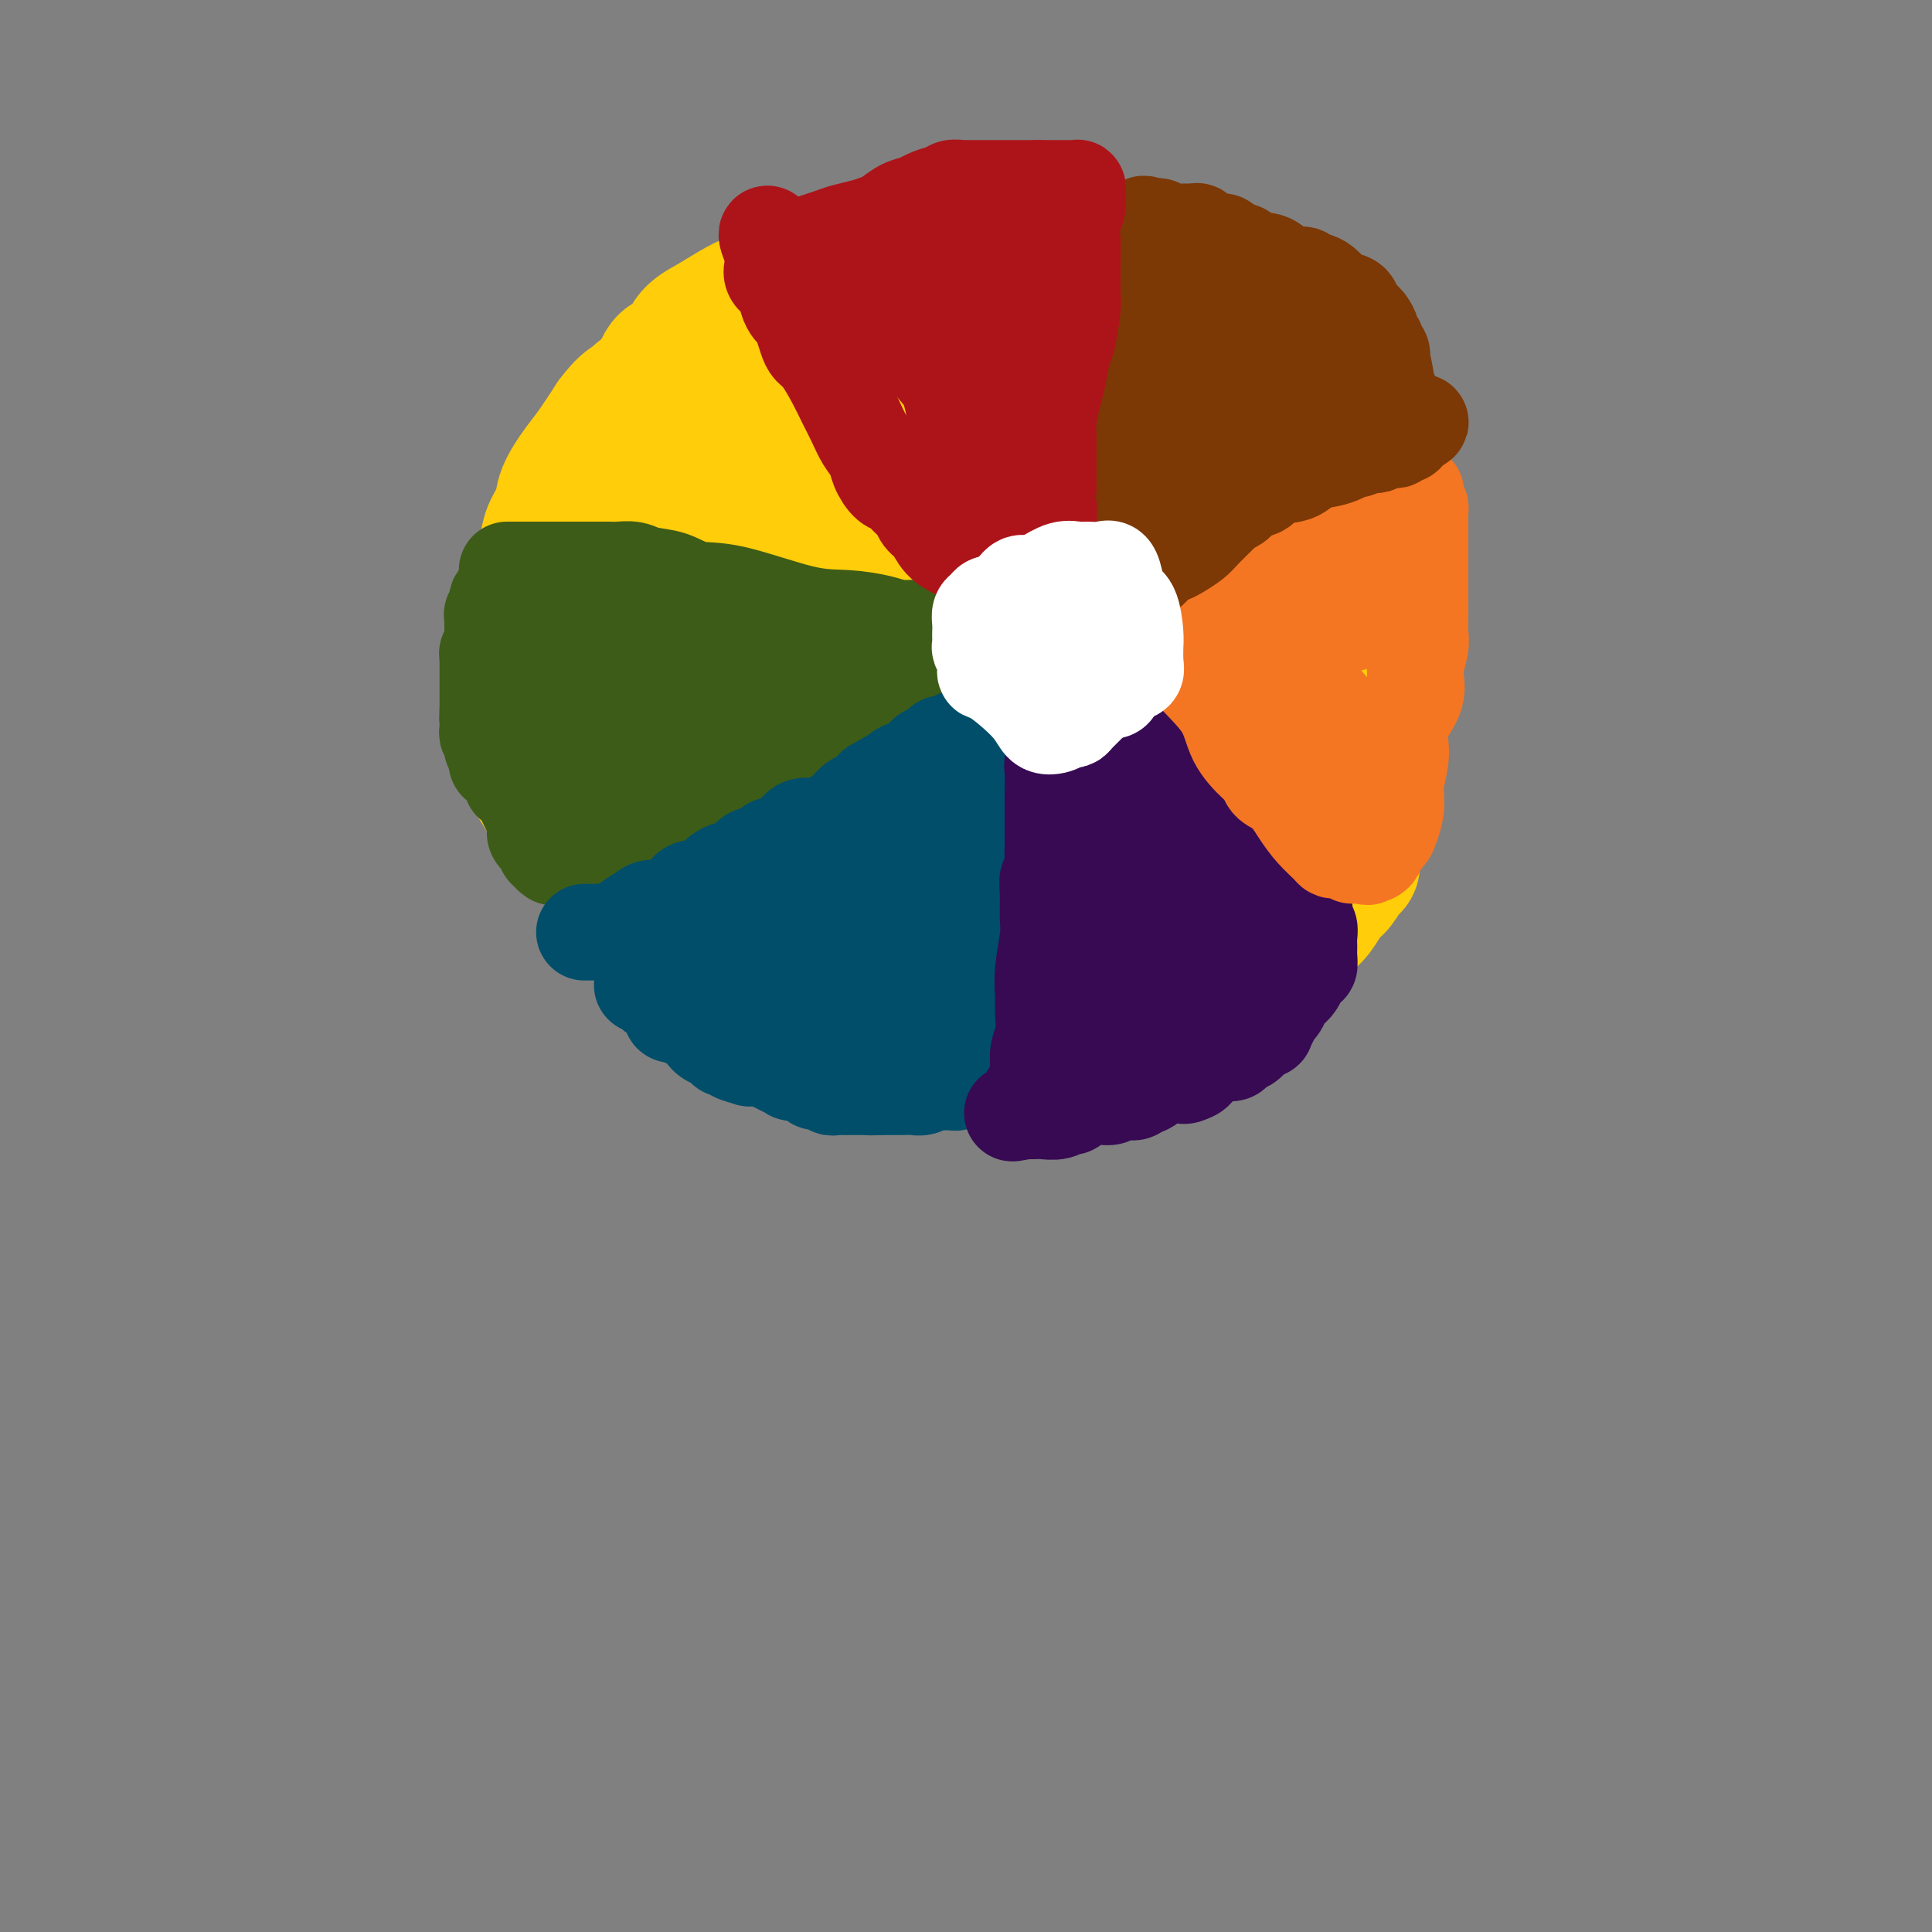 <svg viewBox='0 0 400 400' version='1.1' xmlns='http://www.w3.org/2000/svg' xmlns:xlink='http://www.w3.org/1999/xlink'><rect x="0" y="0" width="400" height="400" fill="#808080" stroke="none"/><g fill='none' stroke='#FFCD0A' stroke-width='28' stroke-linecap='round' stroke-linejoin='round'><path d='M120,123c-0.013,-0.203 -0.026,-0.406 0,-1c0.026,-0.594 0.090,-1.577 0,-3c-0.090,-1.423 -0.333,-3.284 0,-5c0.333,-1.716 1.243,-3.285 2,-5c0.757,-1.715 1.362,-3.575 2,-6c0.638,-2.425 1.308,-5.416 2,-7c0.692,-1.584 1.407,-1.763 2,-3c0.593,-1.237 1.064,-3.534 2,-5c0.936,-1.466 2.338,-2.102 3,-3c0.662,-0.898 0.585,-2.057 1,-3c0.415,-0.943 1.324,-1.669 2,-3c0.676,-1.331 1.121,-3.266 2,-4c0.879,-0.734 2.191,-0.266 3,-1c0.809,-0.734 1.114,-2.670 2,-4c0.886,-1.330 2.353,-2.053 4,-3c1.647,-0.947 3.474,-2.118 5,-3c1.526,-0.882 2.750,-1.476 4,-2c1.250,-0.524 2.525,-0.978 3,-1c0.475,-0.022 0.150,0.386 1,0c0.850,-0.386 2.876,-1.568 4,-2c1.124,-0.432 1.346,-0.115 2,0c0.654,0.115 1.740,0.027 3,0c1.260,-0.027 2.694,0.008 4,0c1.306,-0.008 2.482,-0.058 4,0c1.518,0.058 3.376,0.226 5,0c1.624,-0.226 3.012,-0.845 4,-1c0.988,-0.155 1.574,0.154 5,0c3.426,-0.154 9.692,-0.772 13,-1c3.308,-0.228 3.660,-0.065 5,0c1.340,0.065 3.670,0.033 6,0'/><path d='M215,57c9.139,-0.313 6.485,-0.096 6,0c-0.485,0.096 1.199,0.071 3,0c1.801,-0.071 3.720,-0.190 5,0c1.280,0.190 1.920,0.688 3,1c1.080,0.312 2.599,0.439 4,1c1.401,0.561 2.684,1.556 4,2c1.316,0.444 2.664,0.336 4,1c1.336,0.664 2.661,2.100 5,3c2.339,0.900 5.692,1.263 8,2c2.308,0.737 3.570,1.846 5,3c1.430,1.154 3.028,2.352 4,3c0.972,0.648 1.318,0.748 2,2c0.682,1.252 1.699,3.658 2,5c0.301,1.342 -0.116,1.620 0,3c0.116,1.380 0.763,3.862 1,6c0.237,2.138 0.064,3.931 0,6c-0.064,2.069 -0.020,4.414 0,7c0.020,2.586 0.015,5.414 0,8c-0.015,2.586 -0.039,4.931 0,8c0.039,3.069 0.140,6.861 0,10c-0.140,3.139 -0.520,5.624 -1,8c-0.480,2.376 -1.061,4.644 -2,7c-0.939,2.356 -2.235,4.800 -4,7c-1.765,2.200 -3.999,4.157 -6,6c-2.001,1.843 -3.769,3.574 -6,6c-2.231,2.426 -4.926,5.547 -8,8c-3.074,2.453 -6.528,4.237 -10,6c-3.472,1.763 -6.962,3.503 -11,5c-4.038,1.497 -8.626,2.749 -14,5c-5.374,2.251 -11.536,5.500 -16,7c-4.464,1.500 -7.232,1.250 -10,1'/><path d='M183,194c-3.189,0.380 -6.163,0.830 -9,1c-2.837,0.170 -5.539,0.059 -8,0c-2.461,-0.059 -4.680,-0.067 -7,0c-2.320,0.067 -4.739,0.207 -7,0c-2.261,-0.207 -4.364,-0.761 -6,-1c-1.636,-0.239 -2.804,-0.161 -4,-1c-1.196,-0.839 -2.419,-2.593 -4,-4c-1.581,-1.407 -3.519,-2.466 -5,-3c-1.481,-0.534 -2.503,-0.542 -4,-2c-1.497,-1.458 -3.468,-4.364 -5,-6c-1.532,-1.636 -2.623,-2.001 -4,-3c-1.377,-0.999 -3.038,-2.631 -4,-4c-0.962,-1.369 -1.223,-2.476 -2,-4c-0.777,-1.524 -2.068,-3.464 -3,-5c-0.932,-1.536 -1.504,-2.667 -2,-4c-0.496,-1.333 -0.917,-2.867 -1,-4c-0.083,-1.133 0.173,-1.864 0,-3c-0.173,-1.136 -0.775,-2.678 -1,-4c-0.225,-1.322 -0.072,-2.426 0,-4c0.072,-1.574 0.063,-3.620 0,-5c-0.063,-1.380 -0.182,-2.095 0,-4c0.182,-1.905 0.663,-5.002 1,-7c0.337,-1.998 0.528,-2.898 1,-4c0.472,-1.102 1.224,-2.408 2,-4c0.776,-1.592 1.576,-3.472 2,-5c0.424,-1.528 0.472,-2.703 1,-4c0.528,-1.297 1.537,-2.715 2,-4c0.463,-1.285 0.382,-2.437 1,-4c0.618,-1.563 1.936,-3.536 3,-5c1.064,-1.464 1.876,-2.418 3,-4c1.124,-1.582 2.562,-3.791 4,-6'/><path d='M127,87c2.301,-3.084 3.052,-3.292 4,-4c0.948,-0.708 2.093,-1.914 4,-3c1.907,-1.086 4.574,-2.053 6,-3c1.426,-0.947 1.609,-1.875 3,-3c1.391,-1.125 3.988,-2.449 6,-3c2.012,-0.551 3.437,-0.330 5,-1c1.563,-0.670 3.264,-2.231 5,-3c1.736,-0.769 3.508,-0.746 5,-1c1.492,-0.254 2.705,-0.786 4,-1c1.295,-0.214 2.673,-0.111 4,0c1.327,0.111 2.603,0.230 4,0c1.397,-0.230 2.914,-0.808 5,-1c2.086,-0.192 4.739,0.002 7,0c2.261,-0.002 4.129,-0.200 6,0c1.871,0.200 3.744,0.798 6,1c2.256,0.202 4.895,0.008 8,0c3.105,-0.008 6.676,0.171 9,1c2.324,0.829 3.400,2.309 5,3c1.600,0.691 3.723,0.592 5,1c1.277,0.408 1.709,1.324 3,2c1.291,0.676 3.440,1.111 5,2c1.560,0.889 2.532,2.230 4,3c1.468,0.770 3.434,0.967 6,2c2.566,1.033 5.734,2.902 7,4c1.266,1.098 0.629,1.425 1,2c0.371,0.575 1.748,1.398 3,2c1.252,0.602 2.377,0.985 3,2c0.623,1.015 0.744,2.664 1,4c0.256,1.336 0.646,2.360 1,4c0.354,1.640 0.673,3.897 1,6c0.327,2.103 0.664,4.051 1,6'/><path d='M264,109c0.627,3.723 0.195,3.030 0,6c-0.195,2.970 -0.154,9.603 0,12c0.154,2.397 0.421,0.559 0,2c-0.421,1.441 -1.530,6.161 -2,9c-0.470,2.839 -0.301,3.798 -1,6c-0.699,2.202 -2.266,5.646 -3,8c-0.734,2.354 -0.633,3.616 -1,5c-0.367,1.384 -1.201,2.889 -2,4c-0.799,1.111 -1.564,1.827 -2,3c-0.436,1.173 -0.544,2.802 -1,4c-0.456,1.198 -1.261,1.964 -3,3c-1.739,1.036 -4.412,2.344 -7,4c-2.588,1.656 -5.092,3.662 -8,5c-2.908,1.338 -6.222,2.009 -10,3c-3.778,0.991 -8.022,2.304 -11,3c-2.978,0.696 -4.692,0.775 -7,1c-2.308,0.225 -5.211,0.594 -8,1c-2.789,0.406 -5.465,0.847 -8,1c-2.535,0.153 -4.930,0.017 -8,0c-3.070,-0.017 -6.815,0.086 -10,0c-3.185,-0.086 -5.809,-0.362 -8,0c-2.191,0.362 -3.949,1.361 -6,2c-2.051,0.639 -4.396,0.917 -6,1c-1.604,0.083 -2.469,-0.030 -3,0c-0.531,0.030 -0.730,0.204 -1,0c-0.270,-0.204 -0.611,-0.786 -1,-1c-0.389,-0.214 -0.825,-0.061 -1,0c-0.175,0.061 -0.087,0.031 0,0'/><path d='M138,97c-1.041,0.750 -2.083,1.501 -3,3c-0.917,1.499 -1.710,3.748 -2,6c-0.290,2.252 -0.078,4.507 0,7c0.078,2.493 0.021,5.224 0,8c-0.021,2.776 -0.006,5.599 0,8c0.006,2.401 0.001,4.382 0,7c-0.001,2.618 0.000,5.872 0,8c-0.000,2.128 -0.002,3.128 0,5c0.002,1.872 0.009,4.614 0,7c-0.009,2.386 -0.033,4.415 0,6c0.033,1.585 0.122,2.727 0,5c-0.122,2.273 -0.455,5.677 0,8c0.455,2.323 1.700,3.565 3,5c1.300,1.435 2.656,3.064 4,5c1.344,1.936 2.677,4.180 4,6c1.323,1.820 2.638,3.215 4,4c1.362,0.785 2.773,0.959 4,2c1.227,1.041 2.270,2.947 4,4c1.730,1.053 4.145,1.251 6,2c1.855,0.749 3.148,2.050 5,3c1.852,0.950 4.262,1.551 6,2c1.738,0.449 2.802,0.747 6,2c3.198,1.253 8.529,3.460 12,5c3.471,1.540 5.082,2.413 7,3c1.918,0.587 4.143,0.889 6,1c1.857,0.111 3.346,0.030 5,0c1.654,-0.030 3.474,-0.008 5,0c1.526,0.008 2.757,0.002 4,0c1.243,-0.002 2.498,-0.001 4,0c1.502,0.001 3.251,0.000 5,0'/><path d='M227,219c5.181,0.224 3.635,0.283 5,0c1.365,-0.283 5.641,-0.908 8,-2c2.359,-1.092 2.799,-2.651 4,-4c1.201,-1.349 3.161,-2.488 5,-4c1.839,-1.512 3.556,-3.398 5,-5c1.444,-1.602 2.615,-2.919 4,-4c1.385,-1.081 2.984,-1.926 4,-3c1.016,-1.074 1.449,-2.377 2,-4c0.551,-1.623 1.222,-3.565 2,-5c0.778,-1.435 1.665,-2.362 2,-4c0.335,-1.638 0.118,-3.988 0,-6c-0.118,-2.012 -0.137,-3.686 0,-6c0.137,-2.314 0.429,-5.267 0,-8c-0.429,-2.733 -1.581,-5.247 -2,-7c-0.419,-1.753 -0.106,-2.744 0,-4c0.106,-1.256 0.004,-2.777 0,-4c-0.004,-1.223 0.090,-2.149 0,-3c-0.090,-0.851 -0.363,-1.629 0,-2c0.363,-0.371 1.363,-0.337 2,-1c0.637,-0.663 0.911,-2.025 1,-3c0.089,-0.975 -0.005,-1.564 0,-2c0.005,-0.436 0.110,-0.718 0,-2c-0.110,-1.282 -0.436,-3.565 -1,-5c-0.564,-1.435 -1.366,-2.023 -2,-3c-0.634,-0.977 -1.099,-2.341 -2,-5c-0.901,-2.659 -2.239,-6.611 -4,-10c-1.761,-3.389 -3.944,-6.215 -5,-8c-1.056,-1.785 -0.984,-2.530 -2,-3c-1.016,-0.470 -3.120,-0.665 -4,-1c-0.880,-0.335 -0.537,-0.810 -1,-1c-0.463,-0.190 -1.731,-0.095 -3,0'/><path d='M245,100c-1.376,-0.309 -0.815,-0.082 -1,0c-0.185,0.082 -1.117,0.018 -2,0c-0.883,-0.018 -1.716,0.012 -2,1c-0.284,0.988 -0.020,2.936 0,5c0.020,2.064 -0.204,4.244 0,8c0.204,3.756 0.834,9.088 2,13c1.166,3.912 2.866,6.403 4,9c1.134,2.597 1.702,5.299 3,8c1.298,2.701 3.327,5.400 4,8c0.673,2.600 -0.010,5.101 0,7c0.010,1.899 0.714,3.195 1,5c0.286,1.805 0.154,4.118 0,7c-0.154,2.882 -0.331,6.331 -1,9c-0.669,2.669 -1.829,4.556 -3,7c-1.171,2.444 -2.355,5.443 -3,8c-0.645,2.557 -0.753,4.671 -3,7c-2.247,2.329 -6.632,4.872 -9,6c-2.368,1.128 -2.720,0.839 -4,1c-1.280,0.161 -3.489,0.771 -5,1c-1.511,0.229 -2.323,0.075 -4,0c-1.677,-0.075 -4.219,-0.073 -6,0c-1.781,0.073 -2.801,0.216 -4,0c-1.199,-0.216 -2.577,-0.790 -3,-1c-0.423,-0.210 0.111,-0.056 0,0c-0.111,0.056 -0.865,0.015 -1,0c-0.135,-0.015 0.348,-0.004 1,0c0.652,0.004 1.472,0.001 2,0c0.528,-0.001 0.764,-0.001 1,0'/><path d='M212,209c1.538,0.004 3.884,0.015 6,0c2.116,-0.015 4.003,-0.056 6,0c1.997,0.056 4.104,0.210 6,0c1.896,-0.210 3.583,-0.784 5,-1c1.417,-0.216 2.566,-0.074 4,0c1.434,0.074 3.154,0.081 5,-1c1.846,-1.081 3.817,-3.251 5,-4c1.183,-0.749 1.577,-0.076 3,-1c1.423,-0.924 3.876,-3.445 6,-5c2.124,-1.555 3.920,-2.144 6,-3c2.080,-0.856 4.445,-1.977 6,-3c1.555,-1.023 2.302,-1.946 3,-3c0.698,-1.054 1.349,-2.237 2,-3c0.651,-0.763 1.303,-1.104 2,-2c0.697,-0.896 1.441,-2.346 2,-3c0.559,-0.654 0.934,-0.513 1,-1c0.066,-0.487 -0.176,-1.604 0,-3c0.176,-1.396 0.769,-3.072 1,-4c0.231,-0.928 0.099,-1.109 0,-2c-0.099,-0.891 -0.163,-2.492 0,-4c0.163,-1.508 0.555,-2.922 1,-4c0.445,-1.078 0.942,-1.820 1,-3c0.058,-1.180 -0.324,-2.796 0,-4c0.324,-1.204 1.355,-1.994 2,-3c0.645,-1.006 0.905,-2.226 1,-3c0.095,-0.774 0.025,-1.102 0,-2c-0.025,-0.898 -0.007,-2.365 0,-3c0.007,-0.635 0.002,-0.438 0,-1c-0.002,-0.562 -0.000,-1.882 0,-3c0.000,-1.118 0.000,-2.034 0,-3c-0.000,-0.966 -0.000,-1.983 0,-3'/><path d='M286,134c0.790,-6.952 0.264,-5.333 0,-5c-0.264,0.333 -0.268,-0.620 0,-2c0.268,-1.380 0.806,-3.188 1,-4c0.194,-0.812 0.042,-0.628 0,-1c-0.042,-0.372 0.026,-1.300 0,-2c-0.026,-0.700 -0.144,-1.173 0,-2c0.144,-0.827 0.552,-2.010 0,-3c-0.552,-0.990 -2.065,-1.787 -3,-3c-0.935,-1.213 -1.293,-2.840 -2,-4c-0.707,-1.160 -1.762,-1.851 -2,-3c-0.238,-1.149 0.340,-2.755 0,-4c-0.340,-1.245 -1.600,-2.130 -2,-3c-0.400,-0.870 0.060,-1.724 0,-2c-0.060,-0.276 -0.641,0.027 -1,0c-0.359,-0.027 -0.498,-0.386 -1,-1c-0.502,-0.614 -1.369,-1.485 -2,-2c-0.631,-0.515 -1.027,-0.675 -2,-1c-0.973,-0.325 -2.525,-0.815 -4,-1c-1.475,-0.185 -2.874,-0.065 -4,0c-1.126,0.065 -1.979,0.074 -3,0c-1.021,-0.074 -2.209,-0.231 -5,2c-2.791,2.231 -7.184,6.851 -11,12c-3.816,5.149 -7.055,10.826 -11,19c-3.945,8.174 -8.597,18.844 -13,29c-4.403,10.156 -8.556,19.798 -12,27c-3.444,7.202 -6.177,11.966 -8,16c-1.823,4.034 -2.736,7.339 -3,9c-0.264,1.661 0.121,1.678 0,2c-0.121,0.322 -0.749,0.949 -1,1c-0.251,0.051 -0.126,-0.475 0,-1'/><path d='M197,207c-5.519,12.122 -0.815,0.927 1,-7c1.815,-7.927 0.742,-12.587 0,-19c-0.742,-6.413 -1.151,-14.578 0,-24c1.151,-9.422 3.863,-20.099 6,-26c2.137,-5.901 3.701,-7.026 5,-8c1.299,-0.974 2.334,-1.796 3,-2c0.666,-0.204 0.964,0.212 1,0c0.036,-0.212 -0.188,-1.051 0,0c0.188,1.051 0.789,3.991 1,7c0.211,3.009 0.031,6.085 0,10c-0.031,3.915 0.087,8.667 -1,12c-1.087,3.333 -3.379,5.247 -5,7c-1.621,1.753 -2.572,3.345 -3,4c-0.428,0.655 -0.332,0.372 -1,0c-0.668,-0.372 -2.100,-0.832 -3,-3c-0.900,-2.168 -1.267,-6.044 -2,-10c-0.733,-3.956 -1.831,-7.991 -2,-13c-0.169,-5.009 0.591,-10.992 2,-16c1.409,-5.008 3.467,-9.040 6,-12c2.533,-2.960 5.542,-4.848 8,-6c2.458,-1.152 4.364,-1.569 6,-2c1.636,-0.431 3.001,-0.877 5,0c1.999,0.877 4.631,3.076 7,5c2.369,1.924 4.475,3.571 6,7c1.525,3.429 2.469,8.638 3,13c0.531,4.362 0.648,7.875 -1,11c-1.648,3.125 -5.060,5.862 -8,9c-2.940,3.138 -5.407,6.676 -9,10c-3.593,3.324 -8.314,6.433 -13,8c-4.686,1.567 -9.339,1.590 -14,2c-4.661,0.410 -9.331,1.205 -14,2'/><path d='M181,166c-5.948,0.598 -6.820,0.094 -8,0c-1.180,-0.094 -2.670,0.224 -4,0c-1.330,-0.224 -2.500,-0.990 -4,-2c-1.500,-1.010 -3.330,-2.265 -5,-4c-1.670,-1.735 -3.181,-3.952 -4,-5c-0.819,-1.048 -0.947,-0.929 -1,-2c-0.053,-1.071 -0.033,-3.333 0,-5c0.033,-1.667 0.078,-2.738 0,-4c-0.078,-1.262 -0.281,-2.716 0,-4c0.281,-1.284 1.045,-2.397 2,-3c0.955,-0.603 2.100,-0.694 3,-1c0.900,-0.306 1.553,-0.827 2,-1c0.447,-0.173 0.688,0.001 1,0c0.312,-0.001 0.697,-0.178 1,0c0.303,0.178 0.526,0.711 1,1c0.474,0.289 1.198,0.334 2,4c0.802,3.666 1.680,10.951 2,16c0.320,5.049 0.082,7.861 0,11c-0.082,3.139 -0.009,6.605 0,9c0.009,2.395 -0.047,3.719 0,5c0.047,1.281 0.195,2.518 0,3c-0.195,0.482 -0.735,0.207 -2,0c-1.265,-0.207 -3.257,-0.347 -5,-1c-1.743,-0.653 -3.238,-1.819 -5,-3c-1.762,-1.181 -3.793,-2.377 -5,-4c-1.207,-1.623 -1.592,-3.672 -2,-5c-0.408,-1.328 -0.841,-1.934 -1,-3c-0.159,-1.066 -0.046,-2.590 0,-4c0.046,-1.410 0.023,-2.705 0,-4'/><path d='M149,160c-0.448,-3.223 -0.067,-3.279 0,-4c0.067,-0.721 -0.179,-2.107 0,-3c0.179,-0.893 0.783,-1.295 1,-2c0.217,-0.705 0.046,-1.714 0,-3c-0.046,-1.286 0.033,-2.850 0,-4c-0.033,-1.150 -0.179,-1.885 0,-4c0.179,-2.115 0.682,-5.610 1,-8c0.318,-2.390 0.452,-3.673 1,-5c0.548,-1.327 1.509,-2.696 2,-4c0.491,-1.304 0.512,-2.541 1,-4c0.488,-1.459 1.442,-3.138 2,-4c0.558,-0.862 0.719,-0.906 1,-1c0.281,-0.094 0.681,-0.240 1,-1c0.319,-0.760 0.557,-2.136 1,-3c0.443,-0.864 1.091,-1.215 2,-2c0.909,-0.785 2.081,-2.002 3,-3c0.919,-0.998 1.587,-1.776 3,-3c1.413,-1.224 3.571,-2.894 5,-4c1.429,-1.106 2.130,-1.647 3,-2c0.870,-0.353 1.910,-0.519 3,-1c1.090,-0.481 2.230,-1.278 4,-2c1.770,-0.722 4.169,-1.370 7,-2c2.831,-0.630 6.094,-1.240 9,-2c2.906,-0.760 5.456,-1.668 7,-2c1.544,-0.332 2.084,-0.089 3,0c0.916,0.089 2.208,0.024 3,0c0.792,-0.024 1.083,-0.007 1,0c-0.083,0.007 -0.542,0.003 -1,0'/><path d='M212,87c5.113,-1.423 -0.104,-0.481 -3,0c-2.896,0.481 -3.471,0.500 -5,1c-1.529,0.500 -4.013,1.482 -7,2c-2.987,0.518 -6.477,0.574 -10,1c-3.523,0.426 -7.077,1.223 -10,2c-2.923,0.777 -5.213,1.533 -7,2c-1.787,0.467 -3.069,0.646 -4,1c-0.931,0.354 -1.511,0.883 -2,1c-0.489,0.117 -0.888,-0.178 -1,0c-0.112,0.178 0.062,0.829 0,1c-0.062,0.171 -0.360,-0.139 -1,0c-0.640,0.139 -1.622,0.728 -2,1c-0.378,0.272 -0.153,0.226 0,0c0.153,-0.226 0.234,-0.630 0,-1c-0.234,-0.370 -0.784,-0.704 -1,-1c-0.216,-0.296 -0.098,-0.555 0,-1c0.098,-0.445 0.176,-1.075 0,-2c-0.176,-0.925 -0.605,-2.146 0,-3c0.605,-0.854 2.244,-1.340 4,-2c1.756,-0.660 3.628,-1.492 6,-2c2.372,-0.508 5.244,-0.690 9,-1c3.756,-0.310 8.397,-0.747 13,-1c4.603,-0.253 9.170,-0.322 13,0c3.830,0.322 6.924,1.035 10,2c3.076,0.965 6.136,2.183 8,3c1.864,0.817 2.533,1.233 3,2c0.467,0.767 0.734,1.883 1,3'/><path d='M226,95c1.852,1.260 0.480,0.410 0,2c-0.480,1.590 -0.070,5.621 0,9c0.070,3.379 -0.199,6.106 -1,8c-0.801,1.894 -2.132,2.956 -3,4c-0.868,1.044 -1.273,2.069 -2,3c-0.727,0.931 -1.776,1.766 -3,2c-1.224,0.234 -2.622,-0.133 -4,0c-1.378,0.133 -2.736,0.765 -4,1c-1.264,0.235 -2.436,0.073 -4,0c-1.564,-0.073 -3.521,-0.057 -5,0c-1.479,0.057 -2.481,0.156 -4,0c-1.519,-0.156 -3.556,-0.567 -5,-1c-1.444,-0.433 -2.296,-0.889 -3,-1c-0.704,-0.111 -1.260,0.123 -2,0c-0.740,-0.123 -1.662,-0.604 -2,-1c-0.338,-0.396 -0.091,-0.709 0,-1c0.091,-0.291 0.024,-0.561 0,-1c-0.024,-0.439 -0.007,-1.049 0,-1c0.007,0.049 0.005,0.755 0,0c-0.005,-0.755 -0.013,-2.970 0,-4c0.013,-1.030 0.046,-0.874 0,-1c-0.046,-0.126 -0.170,-0.534 0,-1c0.170,-0.466 0.636,-0.991 1,-1c0.364,-0.009 0.626,0.499 1,1c0.374,0.501 0.860,0.996 1,2c0.140,1.004 -0.066,2.516 0,4c0.066,1.484 0.402,2.938 0,5c-0.402,2.062 -1.544,4.732 -3,8c-1.456,3.268 -3.228,7.134 -5,11'/><path d='M179,142c-2.617,4.732 -5.161,7.064 -7,9c-1.839,1.936 -2.973,3.478 -4,5c-1.027,1.522 -1.949,3.024 -2,4c-0.051,0.976 0.767,1.424 2,2c1.233,0.576 2.881,1.278 4,2c1.119,0.722 1.710,1.463 3,2c1.290,0.537 3.278,0.868 5,1c1.722,0.132 3.179,0.063 5,0c1.821,-0.063 4.005,-0.121 5,0c0.995,0.121 0.799,0.420 1,0c0.201,-0.420 0.797,-1.560 1,-3c0.203,-1.440 0.012,-3.181 0,-5c-0.012,-1.819 0.154,-3.717 0,-6c-0.154,-2.283 -0.629,-4.952 -1,-7c-0.371,-2.048 -0.638,-3.474 -1,-4c-0.362,-0.526 -0.818,-0.150 -1,0c-0.182,0.150 -0.091,0.075 0,0'/></g>
<g fill='none' stroke='#3D5C18' stroke-width='20' stroke-linecap='round' stroke-linejoin='round'><path d='M105,118c0.446,-0.000 0.893,-0.000 1,0c0.107,0.000 -0.125,0.000 0,0c0.125,-0.000 0.608,-0.000 1,0c0.392,0.000 0.694,0.000 1,0c0.306,-0.000 0.616,-0.000 1,0c0.384,0.000 0.841,0.000 2,0c1.159,-0.000 3.021,-0.000 4,0c0.979,0.000 1.076,0.000 2,0c0.924,-0.000 2.674,-0.001 4,0c1.326,0.001 2.229,0.004 3,0c0.771,-0.004 1.409,-0.013 2,0c0.591,0.013 1.135,0.050 2,0c0.865,-0.050 2.050,-0.185 3,0c0.950,0.185 1.666,0.691 3,1c1.334,0.309 3.288,0.422 5,1c1.712,0.578 3.182,1.622 5,2c1.818,0.378 3.983,0.091 8,1c4.017,0.909 9.886,3.014 14,4c4.114,0.986 6.475,0.853 9,1c2.525,0.147 5.216,0.575 7,1c1.784,0.425 2.662,0.846 4,1c1.338,0.154 3.135,0.041 4,0c0.865,-0.041 0.799,-0.011 1,0c0.201,0.011 0.670,0.003 1,0c0.330,-0.003 0.523,-0.001 1,0c0.477,0.001 1.239,0.000 2,0'/><path d='M195,130c9.816,1.858 2.355,0.501 0,0c-2.355,-0.501 0.395,-0.148 2,0c1.605,0.148 2.064,0.090 3,0c0.936,-0.090 2.348,-0.211 3,0c0.652,0.211 0.543,0.753 0,1c-0.543,0.247 -1.519,0.197 -2,0c-0.481,-0.197 -0.467,-0.543 -1,0c-0.533,0.543 -1.613,1.975 -3,3c-1.387,1.025 -3.082,1.644 -4,2c-0.918,0.356 -1.058,0.448 -2,1c-0.942,0.552 -2.685,1.562 -4,2c-1.315,0.438 -2.201,0.303 -3,1c-0.799,0.697 -1.512,2.227 -2,3c-0.488,0.773 -0.750,0.788 -1,1c-0.250,0.212 -0.486,0.619 -1,1c-0.514,0.381 -1.305,0.736 -2,1c-0.695,0.264 -1.295,0.438 -2,1c-0.705,0.562 -1.516,1.512 -2,2c-0.484,0.488 -0.642,0.515 -1,1c-0.358,0.485 -0.915,1.430 -2,2c-1.085,0.570 -2.697,0.766 -4,1c-1.303,0.234 -2.298,0.506 -3,1c-0.702,0.494 -1.112,1.210 -2,2c-0.888,0.790 -2.254,1.654 -3,2c-0.746,0.346 -0.873,0.173 -1,0'/><path d='M158,158c-7.360,4.494 -3.261,1.730 -2,1c1.261,-0.730 -0.318,0.576 -1,1c-0.682,0.424 -0.469,-0.033 -1,0c-0.531,0.033 -1.805,0.555 -3,1c-1.195,0.445 -2.310,0.812 -3,1c-0.690,0.188 -0.957,0.197 -2,1c-1.043,0.803 -2.864,2.400 -4,3c-1.136,0.600 -1.588,0.202 -2,0c-0.412,-0.202 -0.782,-0.209 -1,0c-0.218,0.209 -0.282,0.634 -1,1c-0.718,0.366 -2.090,0.673 -3,1c-0.910,0.327 -1.357,0.675 -2,1c-0.643,0.325 -1.481,0.626 -2,1c-0.519,0.374 -0.720,0.822 -1,1c-0.280,0.178 -0.640,0.087 -1,0c-0.360,-0.087 -0.722,-0.169 -1,0c-0.278,0.169 -0.474,0.589 -1,1c-0.526,0.411 -1.384,0.814 -2,1c-0.616,0.186 -0.991,0.155 -1,0c-0.009,-0.155 0.349,-0.434 0,0c-0.349,0.434 -1.404,1.580 -2,2c-0.596,0.420 -0.734,0.115 -1,0c-0.266,-0.115 -0.659,-0.041 -1,0c-0.341,0.041 -0.630,0.050 -1,0c-0.370,-0.050 -0.820,-0.157 -1,0c-0.180,0.157 -0.090,0.579 0,1'/><path d='M118,176c-6.349,2.801 -2.222,0.803 -1,0c1.222,-0.803 -0.461,-0.410 -1,0c-0.539,0.410 0.067,0.838 0,1c-0.067,0.162 -0.806,0.059 -1,0c-0.194,-0.059 0.158,-0.073 0,0c-0.158,0.073 -0.825,0.231 -1,0c-0.175,-0.231 0.142,-0.853 0,-1c-0.142,-0.147 -0.742,0.182 -1,0c-0.258,-0.182 -0.175,-0.875 0,-1c0.175,-0.125 0.440,0.318 0,0c-0.440,-0.318 -1.585,-1.397 -2,-2c-0.415,-0.603 -0.101,-0.729 0,-1c0.101,-0.271 -0.011,-0.689 0,-1c0.011,-0.311 0.147,-0.517 0,-1c-0.147,-0.483 -0.575,-1.243 -1,-2c-0.425,-0.757 -0.845,-1.512 -1,-2c-0.155,-0.488 -0.044,-0.711 0,-1c0.044,-0.289 0.022,-0.645 0,-1'/><path d='M109,164c-0.311,-1.857 -0.087,-1.999 0,-2c0.087,-0.001 0.038,0.140 0,0c-0.038,-0.140 -0.067,-0.562 0,-1c0.067,-0.438 0.228,-0.891 0,-1c-0.228,-0.109 -0.846,0.125 -1,0c-0.154,-0.125 0.155,-0.610 0,-1c-0.155,-0.390 -0.774,-0.686 -1,-1c-0.226,-0.314 -0.061,-0.647 0,-1c0.061,-0.353 0.016,-0.724 0,-1c-0.016,-0.276 -0.004,-0.455 0,-1c0.004,-0.545 0.001,-1.455 0,-2c-0.001,-0.545 -0.000,-0.724 0,-1c0.000,-0.276 0.000,-0.650 0,-1c-0.000,-0.350 -0.000,-0.675 0,-1c0.000,-0.325 0.000,-0.651 0,-1c-0.000,-0.349 -0.001,-0.721 0,-1c0.001,-0.279 0.004,-0.464 0,-1c-0.004,-0.536 -0.016,-1.424 0,-2c0.016,-0.576 0.061,-0.840 0,-1c-0.061,-0.160 -0.226,-0.215 0,-1c0.226,-0.785 0.845,-2.301 1,-3c0.155,-0.699 -0.155,-0.583 0,-1c0.155,-0.417 0.774,-1.368 1,-2c0.226,-0.632 0.061,-0.946 0,-1c-0.061,-0.054 -0.016,0.150 0,0c0.016,-0.150 0.004,-0.656 0,-1c-0.004,-0.344 -0.001,-0.527 0,-1c0.001,-0.473 0.001,-1.237 0,-2'/><path d='M109,132c-0.001,-5.190 -0.004,-2.164 0,-1c0.004,1.164 0.016,0.466 0,0c-0.016,-0.466 -0.061,-0.700 0,-1c0.061,-0.300 0.226,-0.666 0,-1c-0.226,-0.334 -0.844,-0.637 -1,-1c-0.156,-0.363 0.151,-0.788 0,-1c-0.151,-0.212 -0.758,-0.213 -1,0c-0.242,0.213 -0.117,0.640 0,1c0.117,0.360 0.225,0.652 0,1c-0.225,0.348 -0.785,0.752 -1,1c-0.215,0.248 -0.086,0.340 0,1c0.086,0.660 0.128,1.886 0,3c-0.128,1.114 -0.427,2.115 -1,3c-0.573,0.885 -1.422,1.655 -2,2c-0.578,0.345 -0.887,0.267 -1,1c-0.113,0.733 -0.030,2.279 0,3c0.030,0.721 0.008,0.617 0,1c-0.008,0.383 -0.002,1.252 0,2c0.002,0.748 0.001,1.374 0,2'/><path d='M102,148c-0.805,3.816 -0.316,2.857 0,3c0.316,0.143 0.461,1.389 1,2c0.539,0.611 1.473,0.588 2,1c0.527,0.412 0.648,1.258 1,2c0.352,0.742 0.934,1.379 1,2c0.066,0.621 -0.385,1.224 0,2c0.385,0.776 1.604,1.724 2,2c0.396,0.276 -0.032,-0.118 0,0c0.032,0.118 0.524,0.750 1,1c0.476,0.250 0.936,0.120 1,0c0.064,-0.120 -0.267,-0.228 0,0c0.267,0.228 1.131,0.793 2,1c0.869,0.207 1.741,0.056 2,0c0.259,-0.056 -0.097,-0.018 0,0c0.097,0.018 0.646,0.016 1,0c0.354,-0.016 0.513,-0.045 1,0c0.487,0.045 1.303,0.163 2,0c0.697,-0.163 1.277,-0.606 2,-1c0.723,-0.394 1.591,-0.738 3,-1c1.409,-0.262 3.361,-0.441 5,-1c1.639,-0.559 2.967,-1.499 4,-2c1.033,-0.501 1.771,-0.563 3,-1c1.229,-0.437 2.948,-1.248 4,-2c1.052,-0.752 1.437,-1.443 2,-2c0.563,-0.557 1.306,-0.979 2,-1c0.694,-0.021 1.341,0.359 2,0c0.659,-0.359 1.331,-1.457 2,-2c0.669,-0.543 1.334,-0.531 2,-1c0.666,-0.469 1.333,-1.420 2,-2c0.667,-0.580 1.333,-0.790 2,-1'/><path d='M154,147c5.550,-2.813 1.924,-1.346 1,-1c-0.924,0.346 0.853,-0.431 2,-1c1.147,-0.569 1.662,-0.931 2,-1c0.338,-0.069 0.497,0.153 1,0c0.503,-0.153 1.348,-0.682 2,-1c0.652,-0.318 1.109,-0.425 2,-1c0.891,-0.575 2.215,-1.618 3,-2c0.785,-0.382 1.030,-0.102 1,0c-0.030,0.102 -0.334,0.027 -1,0c-0.666,-0.027 -1.693,-0.007 -3,0c-1.307,0.007 -2.895,0.002 -4,0c-1.105,-0.002 -1.728,-0.001 -3,0c-1.272,0.001 -3.194,0.000 -5,0c-1.806,-0.000 -3.497,-0.000 -6,0c-2.503,0.000 -5.817,0.000 -8,0c-2.183,-0.000 -3.233,-0.000 -5,0c-1.767,0.000 -4.251,0.000 -6,0c-1.749,-0.000 -2.763,-0.000 -3,0c-0.237,0.000 0.301,0.000 0,0c-0.301,-0.000 -1.443,-0.000 -2,0c-0.557,0.000 -0.530,0.000 -1,0c-0.470,-0.000 -1.436,-0.000 -2,0c-0.564,0.000 -0.726,0.000 -1,0c-0.274,-0.000 -0.661,-0.000 -1,0c-0.339,0.000 -0.630,0.000 -1,0c-0.370,-0.000 -0.820,-0.000 -1,0c-0.180,0.000 -0.090,0.000 0,0'/><path d='M115,140c-8.044,-0.041 -2.155,-0.145 0,-1c2.155,-0.855 0.577,-2.462 0,-3c-0.577,-0.538 -0.154,-0.008 0,0c0.154,0.008 0.037,-0.504 0,-1c-0.037,-0.496 0.005,-0.974 0,-1c-0.005,-0.026 -0.058,0.400 0,0c0.058,-0.400 0.228,-1.627 0,-2c-0.228,-0.373 -0.853,0.107 -1,0c-0.147,-0.107 0.185,-0.802 0,-1c-0.185,-0.198 -0.887,0.101 -1,0c-0.113,-0.101 0.362,-0.600 0,-1c-0.362,-0.400 -1.560,-0.700 -2,-1c-0.440,-0.300 -0.122,-0.600 0,-1c0.122,-0.400 0.048,-0.899 0,-1c-0.048,-0.101 -0.068,0.197 0,0c0.068,-0.197 0.226,-0.890 0,-1c-0.226,-0.110 -0.834,0.363 -1,0c-0.166,-0.363 0.110,-1.561 0,-2c-0.110,-0.439 -0.607,-0.118 -1,0c-0.393,0.118 -0.684,0.034 -1,0c-0.316,-0.034 -0.658,-0.017 -1,0'/><path d='M107,124c-1.465,-1.363 -1.128,-0.770 -1,0c0.128,0.770 0.048,1.716 0,2c-0.048,0.284 -0.066,-0.096 0,0c0.066,0.096 0.214,0.667 0,1c-0.214,0.333 -0.789,0.429 -1,1c-0.211,0.571 -0.056,1.619 0,2c0.056,0.381 0.015,0.095 0,1c-0.015,0.905 -0.004,3.000 0,4c0.004,1.000 0.001,0.905 0,1c-0.001,0.095 -0.000,0.379 0,1c0.000,0.621 0.000,1.580 0,2c-0.000,0.420 -0.000,0.300 0,1c0.000,0.700 0.000,2.218 0,3c-0.000,0.782 -0.001,0.828 0,1c0.001,0.172 0.004,0.471 0,1c-0.004,0.529 -0.016,1.289 0,2c0.016,0.711 0.061,1.374 0,2c-0.061,0.626 -0.228,1.215 0,2c0.228,0.785 0.851,1.765 1,2c0.149,0.235 -0.176,-0.274 0,0c0.176,0.274 0.853,1.331 1,2c0.147,0.669 -0.237,0.950 0,1c0.237,0.050 1.096,-0.130 2,0c0.904,0.130 1.853,0.571 2,1c0.147,0.429 -0.507,0.847 0,1c0.507,0.153 2.175,0.041 3,0c0.825,-0.041 0.807,-0.012 1,0c0.193,0.012 0.596,0.006 1,0'/><path d='M116,158c2.009,1.007 1.532,0.024 2,-1c0.468,-1.024 1.881,-2.087 3,-4c1.119,-1.913 1.945,-4.674 3,-7c1.055,-2.326 2.339,-4.218 3,-6c0.661,-1.782 0.699,-3.454 1,-4c0.301,-0.546 0.865,0.035 1,0c0.135,-0.035 -0.159,-0.687 0,-1c0.159,-0.313 0.772,-0.288 1,0c0.228,0.288 0.071,0.839 0,1c-0.071,0.161 -0.058,-0.069 0,0c0.058,0.069 0.159,0.436 0,0c-0.159,-0.436 -0.579,-1.673 -1,-2c-0.421,-0.327 -0.844,0.258 -1,0c-0.156,-0.258 -0.045,-1.359 0,-2c0.045,-0.641 0.022,-0.820 0,-1'/><path d='M128,131c0.167,-1.500 0.083,-0.750 0,0'/><path d='M108,118c-0.310,0.333 -0.621,0.667 -1,1c-0.379,0.333 -0.827,0.666 -1,1c-0.173,0.334 -0.070,0.671 0,1c0.070,0.329 0.106,0.651 0,1c-0.106,0.349 -0.354,0.723 -1,1c-0.646,0.277 -1.690,0.455 -2,1c-0.310,0.545 0.113,1.455 0,2c-0.113,0.545 -0.762,0.724 -1,1c-0.238,0.276 -0.064,0.648 0,1c0.064,0.352 0.017,0.685 0,1c-0.017,0.315 -0.003,0.613 0,1c0.003,0.387 -0.003,0.863 0,1c0.003,0.137 0.015,-0.064 0,0c-0.015,0.064 -0.057,0.395 0,1c0.057,0.605 0.211,1.486 0,2c-0.211,0.514 -0.789,0.663 -1,1c-0.211,0.337 -0.057,0.864 0,1c0.057,0.136 0.015,-0.117 0,0c-0.015,0.117 -0.004,0.604 0,1c0.004,0.396 0.001,0.701 0,1c-0.001,0.299 -0.000,0.590 0,1c0.000,0.410 0.000,0.937 0,1c-0.000,0.063 -0.000,-0.337 0,0c0.000,0.337 0.000,1.413 0,2c-0.000,0.587 -0.000,0.685 0,1c0.000,0.315 0.000,0.847 0,1c-0.000,0.153 -0.000,-0.074 0,0c0.000,0.074 0.000,0.450 0,1c-0.000,0.550 -0.000,1.275 0,2'/><path d='M101,147c-0.155,2.964 -0.043,1.373 0,1c0.043,-0.373 0.015,0.473 0,1c-0.015,0.527 -0.018,0.734 0,1c0.018,0.266 0.057,0.592 0,1c-0.057,0.408 -0.211,0.897 0,1c0.211,0.103 0.787,-0.181 1,0c0.213,0.181 0.061,0.826 0,1c-0.061,0.174 -0.033,-0.122 0,0c0.033,0.122 0.069,0.663 0,1c-0.069,0.337 -0.244,0.472 0,1c0.244,0.528 0.906,1.451 1,2c0.094,0.549 -0.381,0.726 0,1c0.381,0.274 1.618,0.647 2,1c0.382,0.353 -0.091,0.686 0,1c0.091,0.314 0.745,0.610 1,1c0.255,0.390 0.110,0.874 0,1c-0.110,0.126 -0.187,-0.107 0,0c0.187,0.107 0.638,0.555 1,1c0.362,0.445 0.637,0.889 1,1c0.363,0.111 0.816,-0.111 1,0c0.184,0.111 0.101,0.555 0,1c-0.101,0.445 -0.220,0.890 0,1c0.220,0.110 0.777,-0.115 1,0c0.223,0.115 0.111,0.570 0,1c-0.111,0.430 -0.220,0.836 0,1c0.220,0.164 0.770,0.085 1,0c0.230,-0.085 0.139,-0.177 0,0c-0.139,0.177 -0.325,0.622 0,1c0.325,0.378 1.163,0.689 2,1'/><path d='M113,170c1.790,1.950 1.264,0.326 1,0c-0.264,-0.326 -0.267,0.644 0,1c0.267,0.356 0.803,0.096 1,0c0.197,-0.096 0.056,-0.027 0,0c-0.056,0.027 -0.028,0.014 0,0'/></g>
<g fill='none' stroke='#004E6A' stroke-width='20' stroke-linecap='round' stroke-linejoin='round'><path d='M121,193c0.345,0.001 0.690,0.002 1,0c0.310,-0.002 0.585,-0.006 1,0c0.415,0.006 0.969,0.023 1,0c0.031,-0.023 -0.460,-0.087 0,0c0.460,0.087 1.871,0.326 3,0c1.129,-0.326 1.975,-1.215 3,-2c1.025,-0.785 2.228,-1.466 3,-2c0.772,-0.534 1.111,-0.921 2,-1c0.889,-0.079 2.326,0.151 3,0c0.674,-0.151 0.585,-0.683 1,-1c0.415,-0.317 1.333,-0.417 2,-1c0.667,-0.583 1.084,-1.648 2,-2c0.916,-0.352 2.333,0.008 3,0c0.667,-0.008 0.585,-0.383 1,-1c0.415,-0.617 1.327,-1.475 2,-2c0.673,-0.525 1.105,-0.718 2,-1c0.895,-0.282 2.251,-0.655 3,-1c0.749,-0.345 0.890,-0.664 1,-1c0.110,-0.336 0.189,-0.689 1,-1c0.811,-0.311 2.353,-0.581 3,-1c0.647,-0.419 0.399,-0.987 1,-1c0.601,-0.013 2.051,0.530 3,0c0.949,-0.530 1.399,-2.134 2,-3c0.601,-0.866 1.354,-0.996 2,-1c0.646,-0.004 1.184,0.116 2,0c0.816,-0.116 1.909,-0.467 3,-1c1.091,-0.533 2.179,-1.246 3,-2c0.821,-0.754 1.375,-1.549 2,-2c0.625,-0.451 1.321,-0.557 2,-1c0.679,-0.443 1.339,-1.221 2,-2'/><path d='M181,163c7.079,-4.107 3.277,-1.875 2,-1c-1.277,0.875 -0.028,0.393 1,0c1.028,-0.393 1.833,-0.697 2,-1c0.167,-0.303 -0.306,-0.606 0,-1c0.306,-0.394 1.392,-0.880 2,-1c0.608,-0.120 0.739,0.127 1,0c0.261,-0.127 0.652,-0.626 1,-1c0.348,-0.374 0.654,-0.621 1,-1c0.346,-0.379 0.732,-0.890 1,-1c0.268,-0.110 0.418,0.182 1,0c0.582,-0.182 1.595,-0.837 2,-1c0.405,-0.163 0.203,0.166 0,0c-0.203,-0.166 -0.405,-0.828 0,-1c0.405,-0.172 1.417,0.147 2,0c0.583,-0.147 0.737,-0.760 1,-1c0.263,-0.240 0.634,-0.107 1,0c0.366,0.107 0.725,0.187 1,0c0.275,-0.187 0.465,-0.643 1,-1c0.535,-0.357 1.414,-0.617 2,-1c0.586,-0.383 0.878,-0.890 1,-1c0.122,-0.110 0.074,0.177 0,0c-0.074,-0.177 -0.173,-0.817 0,-1c0.173,-0.183 0.620,0.091 1,0c0.380,-0.091 0.694,-0.547 1,-1c0.306,-0.453 0.604,-0.903 1,-1c0.396,-0.097 0.890,0.160 1,0c0.110,-0.160 -0.163,-0.735 0,-1c0.163,-0.265 0.761,-0.218 1,0c0.239,0.218 0.120,0.609 0,1'/><path d='M209,147c4.332,-1.892 1.161,1.379 0,3c-1.161,1.621 -0.311,1.593 0,2c0.311,0.407 0.083,1.251 0,2c-0.083,0.749 -0.022,1.405 0,2c0.022,0.595 0.006,1.131 0,2c-0.006,0.869 -0.002,2.071 0,3c0.002,0.929 0.000,1.585 0,3c-0.000,1.415 -0.000,3.589 0,5c0.000,1.411 0.000,2.058 0,3c-0.000,0.942 -0.000,2.177 0,3c0.000,0.823 0.000,1.232 0,2c-0.000,0.768 0.000,1.894 0,3c-0.000,1.106 -0.000,2.192 0,3c0.000,0.808 0.000,1.338 0,2c-0.000,0.662 -0.000,1.456 0,2c0.000,0.544 0.001,0.838 0,1c-0.001,0.162 -0.004,0.193 0,1c0.004,0.807 0.016,2.389 0,3c-0.016,0.611 -0.061,0.251 0,1c0.061,0.749 0.226,2.606 0,4c-0.226,1.394 -0.845,2.323 -1,3c-0.155,0.677 0.155,1.102 0,2c-0.155,0.898 -0.774,2.269 -1,3c-0.226,0.731 -0.061,0.822 0,1c0.061,0.178 0.016,0.443 0,1c-0.016,0.557 -0.004,1.407 0,2c0.004,0.593 0.001,0.929 0,1c-0.001,0.071 -0.000,-0.123 0,0c0.000,0.123 0.000,0.561 0,1'/><path d='M207,211c-0.246,10.136 0.141,3.475 0,1c-0.141,-2.475 -0.808,-0.765 -1,0c-0.192,0.765 0.093,0.586 0,1c-0.093,0.414 -0.562,1.421 -1,2c-0.438,0.579 -0.843,0.729 -1,1c-0.157,0.271 -0.065,0.664 0,1c0.065,0.336 0.105,0.614 0,1c-0.105,0.386 -0.354,0.878 -1,1c-0.646,0.122 -1.689,-0.126 -2,0c-0.311,0.126 0.110,0.626 0,1c-0.110,0.374 -0.751,0.621 -1,1c-0.249,0.379 -0.104,0.890 0,1c0.104,0.110 0.169,-0.181 0,0c-0.169,0.181 -0.570,0.833 -1,1c-0.430,0.167 -0.888,-0.151 -1,0c-0.112,0.151 0.122,0.772 0,1c-0.122,0.228 -0.599,0.065 -1,0c-0.401,-0.065 -0.726,-0.031 -1,0c-0.274,0.031 -0.496,0.061 -1,0c-0.504,-0.061 -1.291,-0.212 -2,0c-0.709,0.212 -1.341,0.789 -2,1c-0.659,0.211 -1.347,0.057 -2,0c-0.653,-0.057 -1.272,-0.015 -2,0c-0.728,0.015 -1.566,0.004 -2,0c-0.434,-0.004 -0.463,-0.001 -1,0c-0.537,0.001 -1.582,0.000 -2,0c-0.418,-0.000 -0.209,-0.000 0,0'/><path d='M182,225c-2.880,0.155 -2.080,0.041 -2,0c0.080,-0.041 -0.560,-0.011 -1,0c-0.440,0.011 -0.681,0.003 -1,0c-0.319,-0.003 -0.716,0.000 -1,0c-0.284,-0.000 -0.456,-0.004 -1,0c-0.544,0.004 -1.459,0.016 -2,0c-0.541,-0.016 -0.708,-0.060 -1,0c-0.292,0.060 -0.711,0.222 -1,0c-0.289,-0.222 -0.450,-0.830 -1,-1c-0.550,-0.170 -1.491,0.099 -2,0c-0.509,-0.099 -0.587,-0.565 -1,-1c-0.413,-0.435 -1.163,-0.839 -2,-1c-0.837,-0.161 -1.763,-0.081 -2,0c-0.237,0.081 0.215,0.162 0,0c-0.215,-0.162 -1.095,-0.565 -2,-1c-0.905,-0.435 -1.833,-0.900 -2,-1c-0.167,-0.100 0.428,0.167 0,0c-0.428,-0.167 -1.879,-0.767 -3,-1c-1.121,-0.233 -1.912,-0.099 -2,0c-0.088,0.099 0.528,0.163 0,0c-0.528,-0.163 -2.201,-0.552 -3,-1c-0.799,-0.448 -0.724,-0.957 -1,-1c-0.276,-0.043 -0.901,0.378 -1,0c-0.099,-0.378 0.329,-1.554 0,-2c-0.329,-0.446 -1.415,-0.161 -2,0c-0.585,0.161 -0.668,0.198 -1,0c-0.332,-0.198 -0.914,-0.630 -1,-1c-0.086,-0.370 0.323,-0.676 0,-1c-0.323,-0.324 -1.378,-0.664 -2,-1c-0.622,-0.336 -0.811,-0.668 -1,-1'/><path d='M143,211c-1.632,-1.099 -1.211,-0.346 -1,0c0.211,0.346 0.214,0.286 0,0c-0.214,-0.286 -0.645,-0.799 -1,-1c-0.355,-0.201 -0.635,-0.091 -1,0c-0.365,0.091 -0.816,0.164 -1,0c-0.184,-0.164 -0.100,-0.565 0,-1c0.100,-0.435 0.216,-0.904 0,-1c-0.216,-0.096 -0.766,0.182 -1,0c-0.234,-0.182 -0.153,-0.823 0,-1c0.153,-0.177 0.378,0.110 0,0c-0.378,-0.110 -1.359,-0.618 -2,-1c-0.641,-0.382 -0.942,-0.639 -1,-1c-0.058,-0.361 0.125,-0.826 0,-1c-0.125,-0.174 -0.560,-0.056 -1,0c-0.440,0.056 -0.886,0.050 -1,0c-0.114,-0.050 0.102,-0.143 1,0c0.898,0.143 2.477,0.520 4,1c1.523,0.480 2.989,1.061 5,2c2.011,0.939 4.568,2.237 7,3c2.432,0.763 4.740,0.992 7,1c2.260,0.008 4.472,-0.204 6,0c1.528,0.204 2.373,0.824 4,1c1.627,0.176 4.036,-0.093 6,0c1.964,0.093 3.482,0.546 5,1'/><path d='M178,213c5.992,0.687 6.973,0.904 8,1c1.027,0.096 2.100,0.072 3,0c0.900,-0.072 1.628,-0.193 2,0c0.372,0.193 0.387,0.698 0,1c-0.387,0.302 -1.178,0.400 -2,0c-0.822,-0.400 -1.675,-1.297 -3,-2c-1.325,-0.703 -3.121,-1.211 -6,-2c-2.879,-0.789 -6.842,-1.859 -10,-3c-3.158,-1.141 -5.511,-2.352 -7,-3c-1.489,-0.648 -2.116,-0.733 -3,-1c-0.884,-0.267 -2.027,-0.715 -3,-1c-0.973,-0.285 -1.778,-0.408 -2,-1c-0.222,-0.592 0.139,-1.654 0,-2c-0.139,-0.346 -0.778,0.026 -1,0c-0.222,-0.026 -0.027,-0.448 0,-1c0.027,-0.552 -0.113,-1.233 0,-2c0.113,-0.767 0.478,-1.621 1,-3c0.522,-1.379 1.201,-3.283 3,-5c1.799,-1.717 4.717,-3.245 7,-4c2.283,-0.755 3.932,-0.735 5,-1c1.068,-0.265 1.554,-0.813 2,-1c0.446,-0.187 0.851,-0.012 1,0c0.149,0.012 0.043,-0.139 0,0c-0.043,0.139 -0.021,0.570 0,1'/><path d='M173,184c2.283,-0.822 0.492,-0.378 0,0c-0.492,0.378 0.316,0.689 0,1c-0.316,0.311 -1.757,0.623 -3,1c-1.243,0.377 -2.288,0.819 -4,2c-1.712,1.181 -4.090,3.101 -6,4c-1.910,0.899 -3.350,0.777 -5,1c-1.650,0.223 -3.508,0.793 -4,1c-0.492,0.207 0.382,0.053 1,0c0.618,-0.053 0.979,-0.003 2,0c1.021,0.003 2.700,-0.041 5,-1c2.300,-0.959 5.221,-2.835 8,-4c2.779,-1.165 5.417,-1.620 8,-3c2.583,-1.380 5.113,-3.683 7,-5c1.887,-1.317 3.132,-1.646 4,-2c0.868,-0.354 1.360,-0.733 2,-1c0.640,-0.267 1.427,-0.423 2,-1c0.573,-0.577 0.932,-1.575 1,-2c0.068,-0.425 -0.155,-0.275 0,0c0.155,0.275 0.688,0.677 1,0c0.312,-0.677 0.402,-2.433 1,-3c0.598,-0.567 1.705,0.055 2,0c0.295,-0.055 -0.222,-0.786 0,-1c0.222,-0.214 1.184,0.089 2,0c0.816,-0.089 1.487,-0.570 2,-1c0.513,-0.430 0.869,-0.808 1,-1c0.131,-0.192 0.037,-0.198 0,0c-0.037,0.198 -0.019,0.599 0,1'/><path d='M200,170c3.880,-2.428 1.079,-0.499 0,1c-1.079,1.499 -0.438,2.568 -1,4c-0.562,1.432 -2.328,3.228 -3,5c-0.672,1.772 -0.250,3.519 -1,5c-0.750,1.481 -2.673,2.694 -4,4c-1.327,1.306 -2.059,2.703 -3,4c-0.941,1.297 -2.091,2.494 -3,3c-0.909,0.506 -1.578,0.319 -2,1c-0.422,0.681 -0.597,2.228 -1,3c-0.403,0.772 -1.036,0.767 -2,1c-0.964,0.233 -2.261,0.703 -3,1c-0.739,0.297 -0.920,0.421 -2,1c-1.080,0.579 -3.060,1.613 -4,2c-0.940,0.387 -0.840,0.128 -1,0c-0.160,-0.128 -0.578,-0.124 -1,0c-0.422,0.124 -0.846,0.369 -1,0c-0.154,-0.369 -0.038,-1.353 0,-2c0.038,-0.647 -0.002,-0.959 0,-1c0.002,-0.041 0.045,0.188 0,0c-0.045,-0.188 -0.179,-0.794 0,-1c0.179,-0.206 0.671,-0.014 1,0c0.329,0.014 0.495,-0.150 3,0c2.505,0.150 7.349,0.615 9,1c1.651,0.385 0.109,0.692 1,1c0.891,0.308 4.214,0.619 6,1c1.786,0.381 2.035,0.834 3,1c0.965,0.166 2.644,0.045 4,0c1.356,-0.045 2.387,-0.013 3,0c0.613,0.013 0.806,0.006 1,0'/><path d='M199,205c4.787,0.285 1.255,-0.504 0,-1c-1.255,-0.496 -0.231,-0.701 0,-1c0.231,-0.299 -0.330,-0.693 -1,-1c-0.670,-0.307 -1.448,-0.525 -2,-1c-0.552,-0.475 -0.880,-1.205 -1,-2c-0.120,-0.795 -0.034,-1.656 0,-2c0.034,-0.344 0.017,-0.172 0,0'/></g>
<g fill='none' stroke='#370A53' stroke-width='20' stroke-linecap='round' stroke-linejoin='round'><path d='M225,141c0.263,-0.098 0.525,-0.196 1,0c0.475,0.196 1.162,0.687 2,2c0.838,1.313 1.826,3.449 3,5c1.174,1.551 2.535,2.519 4,4c1.465,1.481 3.033,3.475 4,5c0.967,1.525 1.333,2.580 2,4c0.667,1.420 1.634,3.206 3,4c1.366,0.794 3.129,0.598 4,1c0.871,0.402 0.849,1.403 1,2c0.151,0.597 0.474,0.791 1,1c0.526,0.209 1.254,0.435 2,1c0.746,0.565 1.509,1.470 2,2c0.491,0.530 0.712,0.684 1,1c0.288,0.316 0.645,0.792 1,1c0.355,0.208 0.707,0.148 1,0c0.293,-0.148 0.526,-0.384 1,0c0.474,0.384 1.188,1.389 2,2c0.812,0.611 1.723,0.828 2,1c0.277,0.172 -0.079,0.297 0,1c0.079,0.703 0.594,1.982 1,3c0.406,1.018 0.705,1.775 1,2c0.295,0.225 0.587,-0.080 1,0c0.413,0.080 0.946,0.547 1,1c0.054,0.453 -0.370,0.891 0,1c0.370,0.109 1.534,-0.112 2,0c0.466,0.112 0.233,0.556 0,1'/><path d='M268,186c3.668,3.411 0.840,1.439 0,1c-0.840,-0.439 0.310,0.656 1,1c0.690,0.344 0.921,-0.063 1,0c0.079,0.063 0.007,0.597 0,1c-0.007,0.403 0.051,0.674 0,1c-0.051,0.326 -0.210,0.706 0,1c0.210,0.294 0.789,0.504 1,1c0.211,0.496 0.054,1.280 0,2c-0.054,0.720 -0.004,1.376 0,2c0.004,0.624 -0.039,1.217 0,2c0.039,0.783 0.162,1.757 0,2c-0.162,0.243 -0.607,-0.244 -1,0c-0.393,0.244 -0.735,1.218 -1,2c-0.265,0.782 -0.452,1.373 -1,2c-0.548,0.627 -1.456,1.290 -2,2c-0.544,0.710 -0.723,1.468 -1,2c-0.277,0.532 -0.650,0.838 -1,1c-0.350,0.162 -0.675,0.181 -1,1c-0.325,0.819 -0.650,2.439 -1,3c-0.350,0.561 -0.724,0.062 -1,0c-0.276,-0.062 -0.455,0.313 -1,1c-0.545,0.687 -1.457,1.685 -2,2c-0.543,0.315 -0.716,-0.055 -1,0c-0.284,0.055 -0.678,0.535 -1,1c-0.322,0.465 -0.573,0.916 -1,1c-0.427,0.084 -1.032,-0.198 -2,0c-0.968,0.198 -2.301,0.878 -3,1c-0.699,0.122 -0.765,-0.313 -1,0c-0.235,0.313 -0.639,1.375 -1,2c-0.361,0.625 -0.681,0.812 -1,1'/><path d='M247,222c-2.715,1.392 -2.002,0.372 -2,0c0.002,-0.372 -0.707,-0.095 -1,0c-0.293,0.095 -0.171,0.009 0,0c0.171,-0.009 0.390,0.058 0,0c-0.390,-0.058 -1.391,-0.241 -2,0c-0.609,0.241 -0.827,0.905 -1,1c-0.173,0.095 -0.302,-0.381 -1,0c-0.698,0.381 -1.967,1.619 -3,2c-1.033,0.381 -1.831,-0.094 -2,0c-0.169,0.094 0.291,0.756 0,1c-0.291,0.244 -1.334,0.069 -2,0c-0.666,-0.069 -0.956,-0.033 -1,0c-0.044,0.033 0.157,0.061 0,0c-0.157,-0.061 -0.671,-0.212 -1,0c-0.329,0.212 -0.472,0.787 -1,1c-0.528,0.213 -1.441,0.065 -2,0c-0.559,-0.065 -0.765,-0.047 -1,0c-0.235,0.047 -0.499,0.121 -1,0c-0.501,-0.121 -1.240,-0.439 -2,0c-0.760,0.439 -1.540,1.634 -2,2c-0.460,0.366 -0.599,-0.098 -1,0c-0.401,0.098 -1.065,0.758 -2,1c-0.935,0.242 -2.143,0.065 -3,0c-0.857,-0.065 -1.364,-0.017 -2,0c-0.636,0.017 -1.402,0.005 -2,0c-0.598,-0.005 -1.028,-0.001 -1,0c0.028,0.001 0.514,0.001 1,0'/><path d='M212,230c-5.176,1.130 -0.618,-0.045 1,-1c1.618,-0.955 0.294,-1.688 0,-2c-0.294,-0.312 0.443,-0.202 1,-1c0.557,-0.798 0.934,-2.505 1,-4c0.066,-1.495 -0.180,-2.777 0,-4c0.180,-1.223 0.784,-2.386 1,-4c0.216,-1.614 0.044,-3.679 0,-5c-0.044,-1.321 0.041,-1.897 0,-3c-0.041,-1.103 -0.208,-2.734 0,-5c0.208,-2.266 0.792,-5.169 1,-7c0.208,-1.831 0.042,-2.590 0,-4c-0.042,-1.410 0.041,-3.470 0,-5c-0.041,-1.530 -0.207,-2.530 0,-3c0.207,-0.470 0.788,-0.411 1,-1c0.212,-0.589 0.057,-1.824 0,-3c-0.057,-1.176 -0.015,-2.291 0,-3c0.015,-0.709 0.004,-1.012 0,-2c-0.004,-0.988 -0.002,-2.659 0,-4c0.002,-1.341 0.005,-2.350 0,-3c-0.005,-0.650 -0.016,-0.941 0,-2c0.016,-1.059 0.061,-2.884 0,-4c-0.061,-1.116 -0.226,-1.521 0,-2c0.226,-0.479 0.845,-1.031 1,-2c0.155,-0.969 -0.154,-2.353 0,-3c0.154,-0.647 0.773,-0.555 1,-1c0.227,-0.445 0.064,-1.426 0,-2c-0.064,-0.574 -0.027,-0.742 0,-1c0.027,-0.258 0.046,-0.608 0,-1c-0.046,-0.392 -0.156,-0.826 0,-1c0.156,-0.174 0.578,-0.087 1,0'/><path d='M221,147c1.658,-12.768 1.302,-3.187 1,1c-0.302,4.187 -0.552,2.979 0,4c0.552,1.021 1.906,4.269 3,8c1.094,3.731 1.928,7.945 3,12c1.072,4.055 2.382,7.950 3,12c0.618,4.050 0.544,8.254 1,12c0.456,3.746 1.443,7.032 2,10c0.557,2.968 0.685,5.617 1,7c0.315,1.383 0.817,1.499 1,2c0.183,0.501 0.046,1.388 0,2c-0.046,0.612 -0.001,0.948 0,1c0.001,0.052 -0.041,-0.182 0,0c0.041,0.182 0.165,0.780 0,1c-0.165,0.220 -0.620,0.064 -1,0c-0.380,-0.064 -0.685,-0.034 -1,0c-0.315,0.034 -0.641,0.073 -1,0c-0.359,-0.073 -0.751,-0.256 -1,0c-0.249,0.256 -0.356,0.953 -1,0c-0.644,-0.953 -1.824,-3.555 -3,-6c-1.176,-2.445 -2.348,-4.734 -3,-7c-0.652,-2.266 -0.784,-4.511 -1,-7c-0.216,-2.489 -0.515,-5.224 0,-8c0.515,-2.776 1.845,-5.595 3,-8c1.155,-2.405 2.136,-4.396 3,-6c0.864,-1.604 1.610,-2.822 2,-4c0.390,-1.178 0.424,-2.316 1,-3c0.576,-0.684 1.693,-0.915 2,-1c0.307,-0.085 -0.198,-0.024 0,0c0.198,0.024 1.099,0.012 2,0'/><path d='M237,169c0.798,-0.173 0.793,-0.106 1,0c0.207,0.106 0.627,0.251 1,0c0.373,-0.251 0.701,-0.899 2,0c1.299,0.899 3.570,3.345 5,5c1.430,1.655 2.019,2.519 3,4c0.981,1.481 2.353,3.579 4,6c1.647,2.421 3.569,5.163 5,8c1.431,2.837 2.370,5.767 3,8c0.630,2.233 0.949,3.769 1,5c0.051,1.231 -0.168,2.158 0,3c0.168,0.842 0.721,1.599 1,2c0.279,0.401 0.283,0.447 0,1c-0.283,0.553 -0.853,1.612 -1,2c-0.147,0.388 0.129,0.103 0,0c-0.129,-0.103 -0.665,-0.026 -1,0c-0.335,0.026 -0.471,-0.001 -1,0c-0.529,0.001 -1.451,0.028 -2,0c-0.549,-0.028 -0.725,-0.112 -1,0c-0.275,0.112 -0.649,0.420 -1,0c-0.351,-0.420 -0.678,-1.566 -1,-2c-0.322,-0.434 -0.637,-0.155 -1,0c-0.363,0.155 -0.772,0.186 -1,0c-0.228,-0.186 -0.274,-0.590 -1,-1c-0.726,-0.410 -2.131,-0.827 -3,-1c-0.869,-0.173 -1.203,-0.102 -2,0c-0.797,0.102 -2.056,0.235 -3,0c-0.944,-0.235 -1.573,-0.839 -2,-1c-0.427,-0.161 -0.650,0.122 -1,0c-0.350,-0.122 -0.825,-0.648 -1,-1c-0.175,-0.352 -0.050,-0.529 0,-1c0.050,-0.471 0.025,-1.235 0,-2'/><path d='M240,204c-0.242,-1.833 1.154,-3.916 2,-5c0.846,-1.084 1.141,-1.169 2,-3c0.859,-1.831 2.283,-5.408 3,-8c0.717,-2.592 0.728,-4.197 1,-5c0.272,-0.803 0.805,-0.803 1,-1c0.195,-0.197 0.053,-0.592 0,-1c-0.053,-0.408 -0.015,-0.831 0,-1c0.015,-0.169 0.008,-0.085 0,0'/></g>
<g fill='none' stroke='#F47623' stroke-width='20' stroke-linecap='round' stroke-linejoin='round'><path d='M235,127c0.404,-0.065 0.808,-0.130 1,0c0.192,0.130 0.171,0.455 1,1c0.829,0.545 2.508,1.308 4,3c1.492,1.692 2.795,4.312 5,7c2.205,2.688 5.310,5.445 7,8c1.690,2.555 1.964,4.910 3,7c1.036,2.090 2.833,3.917 4,5c1.167,1.083 1.705,1.423 2,2c0.295,0.577 0.349,1.391 1,2c0.651,0.609 1.901,1.015 3,2c1.099,0.985 2.049,2.551 3,4c0.951,1.449 1.904,2.780 3,4c1.096,1.220 2.335,2.327 3,3c0.665,0.673 0.756,0.911 1,1c0.244,0.089 0.640,0.028 1,0c0.360,-0.028 0.684,-0.021 1,0c0.316,0.021 0.623,0.058 1,0c0.377,-0.058 0.822,-0.212 1,0c0.178,0.212 0.089,0.789 0,1c-0.089,0.211 -0.178,0.057 0,0c0.178,-0.057 0.622,-0.016 1,0c0.378,0.016 0.689,0.008 1,0'/><path d='M282,177c1.731,0.760 1.059,0.159 1,0c-0.059,-0.159 0.495,0.125 1,0c0.505,-0.125 0.963,-0.658 1,-1c0.037,-0.342 -0.345,-0.494 0,-1c0.345,-0.506 1.418,-1.365 2,-2c0.582,-0.635 0.675,-1.046 1,-2c0.325,-0.954 0.883,-2.453 1,-4c0.117,-1.547 -0.208,-3.143 0,-5c0.208,-1.857 0.949,-3.974 1,-6c0.051,-2.026 -0.589,-3.960 0,-6c0.589,-2.040 2.407,-4.186 3,-6c0.593,-1.814 -0.037,-3.295 0,-5c0.037,-1.705 0.742,-3.636 1,-5c0.258,-1.364 0.069,-2.163 0,-3c-0.069,-0.837 -0.019,-1.711 0,-3c0.019,-1.289 0.005,-2.992 0,-4c-0.005,-1.008 -0.001,-1.320 0,-2c0.001,-0.680 0.000,-1.729 0,-3c-0.000,-1.271 -0.000,-2.764 0,-4c0.000,-1.236 0.001,-2.216 0,-3c-0.001,-0.784 -0.003,-1.373 0,-2c0.003,-0.627 0.011,-1.292 0,-2c-0.011,-0.708 -0.041,-1.460 0,-2c0.041,-0.540 0.155,-0.869 0,-1c-0.155,-0.131 -0.577,-0.066 -1,0'/><path d='M293,105c0.097,-6.033 0.340,-1.617 0,0c-0.340,1.617 -1.263,0.433 -2,0c-0.737,-0.433 -1.289,-0.116 -2,0c-0.711,0.116 -1.582,0.029 -2,0c-0.418,-0.029 -0.384,-0.001 -1,0c-0.616,0.001 -1.882,-0.025 -3,0c-1.118,0.025 -2.088,0.101 -3,0c-0.912,-0.101 -1.768,-0.378 -3,0c-1.232,0.378 -2.841,1.411 -4,2c-1.159,0.589 -1.868,0.735 -3,1c-1.132,0.265 -2.686,0.648 -4,1c-1.314,0.352 -2.387,0.672 -3,1c-0.613,0.328 -0.767,0.662 -2,1c-1.233,0.338 -3.545,0.679 -5,1c-1.455,0.321 -2.054,0.622 -3,1c-0.946,0.378 -2.240,0.834 -3,1c-0.760,0.166 -0.986,0.043 -1,0c-0.014,-0.043 0.185,-0.008 0,0c-0.185,0.008 -0.755,-0.013 -1,0c-0.245,0.013 -0.165,0.060 0,1c0.165,0.940 0.415,2.773 1,3c0.585,0.227 1.505,-1.152 3,0c1.495,1.152 3.566,4.835 6,8c2.434,3.165 5.232,5.814 8,9c2.768,3.186 5.505,6.910 8,10c2.495,3.090 4.747,5.545 7,8'/><path d='M281,153c5.752,6.622 4.131,5.677 4,6c-0.131,0.323 1.229,1.914 2,3c0.771,1.086 0.955,1.668 1,2c0.045,0.332 -0.047,0.415 0,1c0.047,0.585 0.234,1.673 0,2c-0.234,0.327 -0.890,-0.106 -1,0c-0.110,0.106 0.326,0.752 0,1c-0.326,0.248 -1.413,0.098 -2,0c-0.587,-0.098 -0.674,-0.144 -1,0c-0.326,0.144 -0.890,0.478 -2,-1c-1.110,-1.478 -2.766,-4.767 -5,-8c-2.234,-3.233 -5.045,-6.411 -8,-12c-2.955,-5.589 -6.052,-13.589 -8,-18c-1.948,-4.411 -2.745,-5.234 -3,-6c-0.255,-0.766 0.032,-1.475 0,-2c-0.032,-0.525 -0.382,-0.866 0,-1c0.382,-0.134 1.495,-0.060 2,0c0.505,0.060 0.402,0.107 2,0c1.598,-0.107 4.898,-0.368 7,0c2.102,0.368 3.008,1.366 4,2c0.992,0.634 2.072,0.906 3,1c0.928,0.094 1.705,0.011 2,0c0.295,-0.011 0.107,0.050 0,0c-0.107,-0.050 -0.135,-0.211 -1,0c-0.865,0.211 -2.569,0.794 -4,1c-1.431,0.206 -2.590,0.035 -4,0c-1.410,-0.035 -3.072,0.068 -4,0c-0.928,-0.068 -1.122,-0.305 -1,0c0.122,0.305 0.561,1.153 1,2'/><path d='M265,126c-1.432,0.690 0.487,0.913 1,1c0.513,0.087 -0.381,0.036 0,0c0.381,-0.036 2.038,-0.059 3,0c0.962,0.059 1.231,0.200 2,0c0.769,-0.200 2.038,-0.742 3,-1c0.962,-0.258 1.618,-0.231 2,0c0.382,0.231 0.492,0.665 1,1c0.508,0.335 1.415,0.570 2,1c0.585,0.430 0.848,1.054 1,1c0.152,-0.054 0.195,-0.785 0,-1c-0.195,-0.215 -0.627,0.086 -1,0c-0.373,-0.086 -0.688,-0.559 -1,-1c-0.312,-0.441 -0.623,-0.849 -1,-1c-0.377,-0.151 -0.822,-0.043 -1,0c-0.178,0.043 -0.089,0.022 0,0'/></g>
<g fill='none' stroke='#7C3805' stroke-width='20' stroke-linecap='round' stroke-linejoin='round'><path d='M237,105c0.404,-0.001 0.808,-0.002 1,0c0.192,0.002 0.172,0.008 2,0c1.828,-0.008 5.506,-0.028 8,0c2.494,0.028 3.806,0.106 5,0c1.194,-0.106 2.270,-0.394 3,-1c0.730,-0.606 1.114,-1.528 2,-2c0.886,-0.472 2.274,-0.494 3,-1c0.726,-0.506 0.789,-1.497 2,-2c1.211,-0.503 3.571,-0.517 5,-1c1.429,-0.483 1.926,-1.435 3,-2c1.074,-0.565 2.725,-0.744 4,-1c1.275,-0.256 2.172,-0.591 3,-1c0.828,-0.409 1.585,-0.893 2,-1c0.415,-0.107 0.489,0.164 1,0c0.511,-0.164 1.460,-0.762 2,-1c0.540,-0.238 0.669,-0.116 1,0c0.331,0.116 0.862,0.227 1,0c0.138,-0.227 -0.117,-0.792 0,-1c0.117,-0.208 0.606,-0.060 1,0c0.394,0.060 0.693,0.030 1,0c0.307,-0.030 0.621,-0.061 1,0c0.379,0.061 0.823,0.213 1,0c0.177,-0.213 0.086,-0.792 0,-1c-0.086,-0.208 -0.167,-0.045 0,0c0.167,0.045 0.584,-0.026 1,0c0.416,0.026 0.833,0.150 1,0c0.167,-0.150 0.083,-0.575 0,-1'/><path d='M291,89c5.926,-2.663 1.742,-1.320 0,-1c-1.742,0.320 -1.040,-0.382 -1,-1c0.040,-0.618 -0.581,-1.151 -1,-2c-0.419,-0.849 -0.634,-2.013 -1,-3c-0.366,-0.987 -0.882,-1.798 -1,-2c-0.118,-0.202 0.160,0.206 0,-1c-0.160,-1.206 -0.760,-4.025 -1,-5c-0.240,-0.975 -0.121,-0.107 0,0c0.121,0.107 0.243,-0.548 0,-1c-0.243,-0.452 -0.853,-0.702 -1,-1c-0.147,-0.298 0.168,-0.643 0,-1c-0.168,-0.357 -0.818,-0.727 -1,-1c-0.182,-0.273 0.105,-0.450 0,-1c-0.105,-0.550 -0.601,-1.475 -1,-2c-0.399,-0.525 -0.701,-0.652 -1,-1c-0.299,-0.348 -0.594,-0.918 -1,-1c-0.406,-0.082 -0.924,0.325 -1,0c-0.076,-0.325 0.288,-1.383 0,-2c-0.288,-0.617 -1.230,-0.792 -2,-1c-0.770,-0.208 -1.368,-0.447 -2,-1c-0.632,-0.553 -1.297,-1.420 -2,-2c-0.703,-0.580 -1.445,-0.873 -2,-1c-0.555,-0.127 -0.922,-0.086 -1,0c-0.078,0.086 0.134,0.219 0,0c-0.134,-0.219 -0.613,-0.790 -1,-1c-0.387,-0.210 -0.682,-0.060 -1,0c-0.318,0.060 -0.659,0.030 -1,0'/><path d='M268,57c-2.681,-1.442 -1.883,-0.046 -2,0c-0.117,0.046 -1.149,-1.259 -2,-2c-0.851,-0.741 -1.521,-0.920 -2,-1c-0.479,-0.080 -0.766,-0.063 -1,0c-0.234,0.063 -0.414,0.170 -1,0c-0.586,-0.170 -1.579,-0.619 -2,-1c-0.421,-0.381 -0.269,-0.695 -1,-1c-0.731,-0.305 -2.343,-0.603 -3,-1c-0.657,-0.397 -0.357,-0.895 -1,-1c-0.643,-0.105 -2.228,0.182 -3,0c-0.772,-0.182 -0.732,-0.833 -1,-1c-0.268,-0.167 -0.845,0.152 -1,0c-0.155,-0.152 0.113,-0.773 0,-1c-0.113,-0.227 -0.605,-0.061 -1,0c-0.395,0.061 -0.692,0.016 -1,0c-0.308,-0.016 -0.625,-0.004 -1,0c-0.375,0.004 -0.807,0.001 -1,0c-0.193,-0.001 -0.146,-0.001 0,0c0.146,0.001 0.393,0.001 0,0c-0.393,-0.001 -1.425,-0.004 -2,0c-0.575,0.004 -0.693,0.015 -1,0c-0.307,-0.015 -0.804,-0.056 -1,0c-0.196,0.056 -0.091,0.207 0,0c0.091,-0.207 0.169,-0.774 0,-1c-0.169,-0.226 -0.584,-0.113 -1,0'/><path d='M239,47c-4.427,-1.445 -0.993,-0.057 0,1c0.993,1.057 -0.455,1.782 -1,2c-0.545,0.218 -0.188,-0.072 -1,2c-0.812,2.072 -2.795,6.504 -4,10c-1.205,3.496 -1.633,6.054 -2,8c-0.367,1.946 -0.672,3.280 -1,5c-0.328,1.720 -0.679,3.827 -1,6c-0.321,2.173 -0.610,4.411 -1,6c-0.390,1.589 -0.879,2.527 -1,4c-0.121,1.473 0.125,3.480 0,5c-0.125,1.520 -0.622,2.554 -1,4c-0.378,1.446 -0.637,3.305 -1,5c-0.363,1.695 -0.830,3.228 -1,4c-0.170,0.772 -0.045,0.785 0,1c0.045,0.215 0.008,0.632 0,1c-0.008,0.368 0.012,0.686 0,1c-0.012,0.314 -0.056,0.623 0,1c0.056,0.377 0.211,0.821 0,1c-0.211,0.179 -0.789,0.094 -1,0c-0.211,-0.094 -0.057,-0.196 0,0c0.057,0.196 0.015,0.692 0,1c-0.015,0.308 -0.004,0.429 0,1c0.004,0.571 0.001,1.592 0,2c-0.001,0.408 -0.001,0.204 0,0'/><path d='M223,118c-1.253,7.603 -0.385,2.612 0,1c0.385,-1.612 0.285,0.156 0,1c-0.285,0.844 -0.757,0.763 -1,1c-0.243,0.237 -0.256,0.792 0,1c0.256,0.208 0.782,0.070 1,0c0.218,-0.070 0.129,-0.073 1,0c0.871,0.073 2.704,0.221 4,0c1.296,-0.221 2.055,-0.811 3,-2c0.945,-1.189 2.075,-2.979 3,-4c0.925,-1.021 1.645,-1.274 3,-3c1.355,-1.726 3.346,-4.924 5,-7c1.654,-2.076 2.972,-3.031 4,-4c1.028,-0.969 1.766,-1.954 3,-3c1.234,-1.046 2.963,-2.154 4,-3c1.037,-0.846 1.382,-1.429 2,-2c0.618,-0.571 1.510,-1.129 2,-2c0.490,-0.871 0.579,-2.053 1,-3c0.421,-0.947 1.174,-1.658 2,-2c0.826,-0.342 1.724,-0.315 2,-1c0.276,-0.685 -0.070,-2.081 0,-3c0.070,-0.919 0.555,-1.360 1,-2c0.445,-0.640 0.851,-1.480 1,-2c0.149,-0.520 0.043,-0.720 0,-1c-0.043,-0.280 -0.021,-0.640 0,-1'/><path d='M264,77c1.083,-2.710 0.291,-1.984 0,-2c-0.291,-0.016 -0.082,-0.774 0,-1c0.082,-0.226 0.036,0.079 0,0c-0.036,-0.079 -0.063,-0.543 0,-1c0.063,-0.457 0.216,-0.908 0,-1c-0.216,-0.092 -0.803,0.174 -1,0c-0.197,-0.174 -0.006,-0.789 -1,-1c-0.994,-0.211 -3.175,-0.017 -4,0c-0.825,0.017 -0.294,-0.141 -1,1c-0.706,1.141 -2.650,3.582 -4,6c-1.350,2.418 -2.105,4.813 -3,7c-0.895,2.187 -1.928,4.165 -3,6c-1.072,1.835 -2.181,3.528 -3,5c-0.819,1.472 -1.347,2.725 -2,4c-0.653,1.275 -1.433,2.572 -2,3c-0.567,0.428 -0.923,-0.014 0,-1c0.923,-0.986 3.125,-2.515 4,-4c0.875,-1.485 0.422,-2.926 1,-5c0.578,-2.074 2.186,-4.783 3,-7c0.814,-2.217 0.835,-3.943 1,-5c0.165,-1.057 0.476,-1.445 1,-2c0.524,-0.555 1.262,-1.278 2,-2'/><path d='M252,77c2.083,-4.524 1.290,-2.833 1,-3c-0.290,-0.167 -0.079,-2.192 0,-3c0.079,-0.808 0.025,-0.399 0,-1c-0.025,-0.601 -0.023,-2.213 0,-3c0.023,-0.787 0.065,-0.750 0,-1c-0.065,-0.250 -0.238,-0.789 0,-1c0.238,-0.211 0.888,-0.096 1,0c0.112,0.096 -0.314,0.173 0,0c0.314,-0.173 1.368,-0.597 2,-1c0.632,-0.403 0.842,-0.784 1,-1c0.158,-0.216 0.264,-0.266 1,0c0.736,0.266 2.102,0.849 3,1c0.898,0.151 1.329,-0.130 3,1c1.671,1.130 4.584,3.669 6,5c1.416,1.331 1.336,1.452 2,2c0.664,0.548 2.073,1.523 3,2c0.927,0.477 1.373,0.457 2,1c0.627,0.543 1.436,1.651 2,2c0.564,0.349 0.883,-0.060 1,0c0.117,0.060 0.034,0.589 0,1c-0.034,0.411 -0.017,0.706 0,1'/><path d='M280,79c2.940,2.273 0.789,0.456 0,0c-0.789,-0.456 -0.215,0.451 0,1c0.215,0.549 0.070,0.741 0,1c-0.070,0.259 -0.067,0.585 0,1c0.067,0.415 0.198,0.920 0,1c-0.198,0.080 -0.725,-0.266 -1,0c-0.275,0.266 -0.300,1.143 -1,2c-0.700,0.857 -2.077,1.693 -3,2c-0.923,0.307 -1.393,0.086 -2,0c-0.607,-0.086 -1.353,-0.035 -2,0c-0.647,0.035 -1.196,0.054 -2,0c-0.804,-0.054 -1.863,-0.183 -3,-1c-1.137,-0.817 -2.351,-2.324 -3,-3c-0.649,-0.676 -0.734,-0.522 -1,-1c-0.266,-0.478 -0.712,-1.587 -1,-2c-0.288,-0.413 -0.416,-0.131 -1,-1c-0.584,-0.869 -1.624,-2.889 -2,-4c-0.376,-1.111 -0.090,-1.314 0,-2c0.090,-0.686 -0.017,-1.854 0,-3c0.017,-1.146 0.158,-2.270 0,-3c-0.158,-0.730 -0.617,-1.066 -1,-1c-0.383,0.066 -0.692,0.533 -1,1'/><path d='M256,67c-1.718,-2.267 -1.012,1.566 -1,3c0.012,1.434 -0.671,0.469 -1,1c-0.329,0.531 -0.304,2.558 -1,4c-0.696,1.442 -2.114,2.300 -3,4c-0.886,1.700 -1.242,4.242 -2,6c-0.758,1.758 -1.919,2.732 -3,4c-1.081,1.268 -2.082,2.830 -3,4c-0.918,1.170 -1.751,1.947 -2,3c-0.249,1.053 0.088,2.380 0,3c-0.088,0.620 -0.601,0.533 -1,1c-0.399,0.467 -0.684,1.488 -1,2c-0.316,0.512 -0.662,0.515 -1,1c-0.338,0.485 -0.668,1.453 -1,2c-0.332,0.547 -0.665,0.673 -1,1c-0.335,0.327 -0.671,0.855 -1,1c-0.329,0.145 -0.652,-0.092 -1,0c-0.348,0.092 -0.720,0.513 -1,1c-0.280,0.487 -0.467,1.038 -1,2c-0.533,0.962 -1.411,2.334 -2,3c-0.589,0.666 -0.890,0.626 -1,1c-0.110,0.374 -0.030,1.162 0,2c0.030,0.838 0.011,1.727 0,2c-0.011,0.273 -0.013,-0.071 0,0c0.013,0.071 0.042,0.558 0,1c-0.042,0.442 -0.155,0.841 0,1c0.155,0.159 0.577,0.080 1,0'/><path d='M229,120c0.162,1.083 0.568,0.290 1,0c0.432,-0.290 0.891,-0.076 1,0c0.109,0.076 -0.133,0.015 0,0c0.133,-0.015 0.640,0.018 1,0c0.360,-0.018 0.572,-0.085 1,0c0.428,0.085 1.072,0.322 2,0c0.928,-0.322 2.139,-1.203 3,-2c0.861,-0.797 1.370,-1.511 2,-2c0.630,-0.489 1.381,-0.754 2,-1c0.619,-0.246 1.108,-0.472 2,-1c0.892,-0.528 2.189,-1.359 3,-2c0.811,-0.641 1.137,-1.091 2,-2c0.863,-0.909 2.263,-2.278 3,-3c0.737,-0.722 0.811,-0.798 1,-1c0.189,-0.202 0.494,-0.529 1,-1c0.506,-0.471 1.215,-1.085 2,-2c0.785,-0.915 1.646,-2.132 2,-3c0.354,-0.868 0.200,-1.386 0,-2c-0.200,-0.614 -0.446,-1.324 0,-2c0.446,-0.676 1.586,-1.320 2,-2c0.414,-0.680 0.103,-1.398 0,-2c-0.103,-0.602 0.001,-1.090 0,-2c-0.001,-0.910 -0.108,-2.243 0,-3c0.108,-0.757 0.430,-0.938 0,-2c-0.430,-1.062 -1.611,-3.006 -2,-4c-0.389,-0.994 0.015,-1.040 0,-2c-0.015,-0.960 -0.449,-2.835 -1,-4c-0.551,-1.165 -1.220,-1.622 -2,-2c-0.780,-0.378 -1.672,-0.679 -2,-1c-0.328,-0.321 -0.094,-0.663 0,-1c0.094,-0.337 0.047,-0.668 0,-1'/><path d='M253,70c-1.302,-2.648 -1.057,-0.769 -1,0c0.057,0.769 -0.075,0.427 0,0c0.075,-0.427 0.358,-0.937 0,-1c-0.358,-0.063 -1.357,0.323 -2,0c-0.643,-0.323 -0.931,-1.356 -1,-2c-0.069,-0.644 0.082,-0.900 0,-1c-0.082,-0.100 -0.397,-0.043 -1,0c-0.603,0.043 -1.493,0.073 -2,0c-0.507,-0.073 -0.629,-0.248 -1,0c-0.371,0.248 -0.989,0.917 -1,1c-0.011,0.083 0.586,-0.422 0,0c-0.586,0.422 -2.356,1.770 -4,3c-1.644,1.230 -3.161,2.341 -4,3c-0.839,0.659 -0.999,0.867 -1,1c-0.001,0.133 0.157,0.191 0,1c-0.157,0.809 -0.631,2.368 -1,3c-0.369,0.632 -0.635,0.338 -1,1c-0.365,0.662 -0.830,2.281 -1,3c-0.170,0.719 -0.046,0.540 0,1c0.046,0.460 0.013,1.560 0,2c-0.013,0.440 -0.007,0.220 0,0'/></g>
<g fill='none' stroke='#AD1419' stroke-width='20' stroke-linecap='round' stroke-linejoin='round'><path d='M207,123c-0.307,-0.199 -0.614,-0.398 -1,-1c-0.386,-0.602 -0.852,-1.607 -2,-3c-1.148,-1.393 -2.980,-3.174 -4,-4c-1.020,-0.826 -1.228,-0.697 -2,-1c-0.772,-0.303 -2.108,-1.040 -3,-2c-0.892,-0.960 -1.341,-2.145 -2,-3c-0.659,-0.855 -1.527,-1.379 -2,-2c-0.473,-0.621 -0.550,-1.338 -1,-2c-0.450,-0.662 -1.271,-1.269 -2,-2c-0.729,-0.731 -1.364,-1.588 -2,-2c-0.636,-0.412 -1.272,-0.381 -2,-1c-0.728,-0.619 -1.546,-1.887 -2,-3c-0.454,-1.113 -0.543,-2.070 -1,-3c-0.457,-0.930 -1.281,-1.832 -2,-3c-0.719,-1.168 -1.334,-2.603 -2,-4c-0.666,-1.397 -1.383,-2.758 -2,-4c-0.617,-1.242 -1.135,-2.367 -2,-4c-0.865,-1.633 -2.077,-3.775 -3,-5c-0.923,-1.225 -1.557,-1.532 -2,-2c-0.443,-0.468 -0.696,-1.097 -1,-2c-0.304,-0.903 -0.657,-2.080 -1,-3c-0.343,-0.920 -0.674,-1.583 -1,-2c-0.326,-0.417 -0.648,-0.587 -1,-1c-0.352,-0.413 -0.735,-1.070 -1,-2c-0.265,-0.930 -0.411,-2.134 -1,-3c-0.589,-0.866 -1.622,-1.395 -2,-2c-0.378,-0.605 -0.101,-1.286 0,-2c0.101,-0.714 0.027,-1.462 0,-2c-0.027,-0.538 -0.008,-0.868 0,-1c0.008,-0.132 0.004,-0.066 0,0'/><path d='M160,52c-3.050,-6.974 0.327,-1.910 2,0c1.673,1.910 1.644,0.667 2,0c0.356,-0.667 1.099,-0.756 2,-1c0.901,-0.244 1.960,-0.643 3,-1c1.040,-0.357 2.059,-0.672 3,-1c0.941,-0.328 1.802,-0.669 3,-1c1.198,-0.331 2.734,-0.652 4,-1c1.266,-0.348 2.263,-0.723 3,-1c0.737,-0.277 1.213,-0.457 2,-1c0.787,-0.543 1.885,-1.451 3,-2c1.115,-0.549 2.248,-0.739 3,-1c0.752,-0.261 1.122,-0.592 2,-1c0.878,-0.408 2.264,-0.894 3,-1c0.736,-0.106 0.821,0.168 1,0c0.179,-0.168 0.451,-0.777 1,-1c0.549,-0.223 1.376,-0.060 2,0c0.624,0.060 1.046,0.016 1,0c-0.046,-0.016 -0.560,-0.004 0,0c0.560,0.004 2.196,0.001 3,0c0.804,-0.001 0.778,-0.000 1,0c0.222,0.000 0.693,0.000 1,0c0.307,-0.000 0.449,-0.000 1,0c0.551,0.000 1.511,0.000 2,0c0.489,-0.000 0.509,-0.000 1,0c0.491,0.000 1.455,0.000 2,0c0.545,-0.000 0.671,-0.000 1,0c0.329,0.000 0.861,0.000 1,0c0.139,-0.000 -0.117,-0.000 0,0c0.117,0.000 0.605,0.000 1,0c0.395,-0.000 0.698,-0.000 1,0'/><path d='M215,39c2.604,-0.000 1.113,-0.000 1,0c-0.113,0.000 1.150,0.000 2,0c0.850,-0.000 1.285,-0.001 2,0c0.715,0.001 1.708,0.003 2,0c0.292,-0.003 -0.118,-0.013 0,0c0.118,0.013 0.765,0.047 1,0c0.235,-0.047 0.059,-0.176 0,0c-0.059,0.176 -0.002,0.658 0,1c0.002,0.342 -0.052,0.546 0,1c0.052,0.454 0.210,1.159 0,2c-0.210,0.841 -0.789,1.818 -1,3c-0.211,1.182 -0.056,2.567 0,4c0.056,1.433 0.012,2.912 0,4c-0.012,1.088 0.008,1.783 0,3c-0.008,1.217 -0.044,2.955 0,4c0.044,1.045 0.167,1.397 0,3c-0.167,1.603 -0.623,4.456 -1,6c-0.377,1.544 -0.675,1.778 -1,3c-0.325,1.222 -0.675,3.432 -1,5c-0.325,1.568 -0.623,2.495 -1,4c-0.377,1.505 -0.833,3.588 -1,5c-0.167,1.412 -0.045,2.152 0,3c0.045,0.848 0.012,1.805 0,3c-0.012,1.195 -0.003,2.627 0,4c0.003,1.373 0.002,2.686 0,4'/><path d='M217,101c-0.928,9.621 -0.249,4.674 0,4c0.249,-0.674 0.067,2.926 0,5c-0.067,2.074 -0.018,2.621 0,3c0.018,0.379 0.004,0.592 0,1c-0.004,0.408 -0.000,1.013 0,2c0.000,0.987 -0.004,2.355 0,3c0.004,0.645 0.015,0.567 0,1c-0.015,0.433 -0.057,1.376 0,2c0.057,0.624 0.211,0.928 0,1c-0.211,0.072 -0.789,-0.086 -1,0c-0.211,0.086 -0.056,0.418 0,1c0.056,0.582 0.011,1.413 0,2c-0.011,0.587 0.011,0.931 0,1c-0.011,0.069 -0.056,-0.135 0,0c0.056,0.135 0.211,0.610 0,1c-0.211,0.390 -0.789,0.695 -1,1c-0.211,0.305 -0.056,0.611 0,1c0.056,0.389 0.011,0.862 0,1c-0.011,0.138 0.011,-0.059 0,0c-0.011,0.059 -0.053,0.375 0,1c0.053,0.625 0.203,1.560 0,2c-0.203,0.440 -0.758,0.384 -1,0c-0.242,-0.384 -0.170,-1.097 -1,-3c-0.830,-1.903 -2.563,-4.994 -4,-8c-1.437,-3.006 -2.579,-5.925 -4,-9c-1.421,-3.075 -3.120,-6.307 -4,-9c-0.880,-2.693 -0.940,-4.846 -1,-7'/><path d='M200,98c-2.494,-6.370 -1.229,-5.294 -1,-6c0.229,-0.706 -0.580,-3.194 -1,-5c-0.420,-1.806 -0.452,-2.929 -1,-5c-0.548,-2.071 -1.611,-5.089 -2,-7c-0.389,-1.911 -0.104,-2.714 0,-4c0.104,-1.286 0.028,-3.055 0,-4c-0.028,-0.945 -0.008,-1.065 0,-2c0.008,-0.935 0.002,-2.685 0,-4c-0.002,-1.315 -0.001,-2.195 0,-3c0.001,-0.805 0.003,-1.536 0,-2c-0.003,-0.464 -0.012,-0.660 0,-1c0.012,-0.340 0.044,-0.825 0,-1c-0.044,-0.175 -0.165,-0.040 0,0c0.165,0.040 0.615,-0.014 1,0c0.385,0.014 0.706,0.097 1,0c0.294,-0.097 0.560,-0.376 1,0c0.440,0.376 1.053,1.405 2,2c0.947,0.595 2.228,0.756 3,1c0.772,0.244 1.034,0.572 1,1c-0.034,0.428 -0.363,0.955 0,1c0.363,0.045 1.419,-0.391 2,0c0.581,0.391 0.686,1.610 1,2c0.314,0.390 0.837,-0.050 1,0c0.163,0.050 -0.033,0.590 0,1c0.033,0.410 0.295,0.688 0,1c-0.295,0.312 -1.148,0.656 -2,1'/><path d='M206,64c-0.211,0.728 -0.738,0.049 -1,0c-0.262,-0.049 -0.258,0.533 -1,1c-0.742,0.467 -2.232,0.819 -3,1c-0.768,0.181 -0.816,0.191 -1,1c-0.184,0.809 -0.504,2.416 -1,3c-0.496,0.584 -1.167,0.143 -2,0c-0.833,-0.143 -1.826,0.011 -2,0c-0.174,-0.011 0.473,-0.187 0,0c-0.473,0.187 -2.064,0.736 -3,0c-0.936,-0.736 -1.217,-2.758 -2,-4c-0.783,-1.242 -2.069,-1.706 -3,-2c-0.931,-0.294 -1.507,-0.419 -2,-1c-0.493,-0.581 -0.902,-1.618 -1,-2c-0.098,-0.382 0.115,-0.110 0,0c-0.115,0.110 -0.556,0.059 -1,0c-0.444,-0.059 -0.889,-0.124 -1,0c-0.111,0.124 0.113,0.437 0,0c-0.113,-0.437 -0.563,-1.625 -1,-2c-0.437,-0.375 -0.859,0.065 -1,0c-0.141,-0.065 0.001,-0.633 0,-1c-0.001,-0.367 -0.143,-0.533 1,1c1.143,1.533 3.572,4.767 6,8'/><path d='M187,67c1.774,2.475 3.211,4.663 5,7c1.789,2.337 3.932,4.822 6,7c2.068,2.178 4.060,4.047 5,5c0.940,0.953 0.828,0.989 1,1c0.172,0.011 0.630,-0.003 1,0c0.370,0.003 0.653,0.022 1,0c0.347,-0.022 0.757,-0.086 1,0c0.243,0.086 0.318,0.323 1,-1c0.682,-1.323 1.971,-4.204 3,-8c1.029,-3.796 1.797,-8.507 2,-11c0.203,-2.493 -0.157,-2.769 0,-3c0.157,-0.231 0.833,-0.416 1,-1c0.167,-0.584 -0.176,-1.565 0,-2c0.176,-0.435 0.870,-0.323 1,0c0.130,0.323 -0.305,0.858 0,0c0.305,-0.858 1.350,-3.109 2,-4c0.650,-0.891 0.906,-0.424 1,-1c0.094,-0.576 0.025,-2.197 0,-3c-0.025,-0.803 -0.007,-0.790 0,-1c0.007,-0.210 0.002,-0.644 0,-1c-0.002,-0.356 -0.000,-0.634 0,-1c0.000,-0.366 0.000,-0.819 0,-1c-0.000,-0.181 -0.000,-0.091 0,0'/></g>
<g fill='none' stroke='#FFFFFF' stroke-width='20' stroke-linecap='round' stroke-linejoin='round'><path d='M220,133c-0.447,-0.113 -0.893,-0.226 -1,0c-0.107,0.226 0.126,0.793 0,1c-0.126,0.207 -0.611,0.056 -1,0c-0.389,-0.056 -0.682,-0.015 -1,0c-0.318,0.015 -0.659,0.004 -1,0c-0.341,-0.004 -0.680,-0.002 -1,0c-0.320,0.002 -0.619,0.005 -1,0c-0.381,-0.005 -0.844,-0.017 -1,0c-0.156,0.017 -0.003,0.065 0,0c0.003,-0.065 -0.142,-0.241 -1,-1c-0.858,-0.759 -2.428,-2.099 -3,-3c-0.572,-0.901 -0.147,-1.363 0,-2c0.147,-0.637 0.017,-1.448 0,-2c-0.017,-0.552 0.080,-0.843 0,-1c-0.080,-0.157 -0.339,-0.179 0,-1c0.339,-0.821 1.274,-2.440 2,-3c0.726,-0.560 1.243,-0.059 2,0c0.757,0.059 1.753,-0.323 3,-1c1.247,-0.677 2.743,-1.648 4,-2c1.257,-0.352 2.273,-0.086 3,0c0.727,0.086 1.163,-0.009 2,0c0.837,0.009 2.073,0.121 3,0c0.927,-0.121 1.544,-0.475 2,0c0.456,0.475 0.749,1.779 1,3c0.251,1.221 0.460,2.360 1,3c0.540,0.640 1.413,0.780 2,2c0.587,1.220 0.889,3.521 1,5c0.111,1.479 0.032,2.137 0,3c-0.032,0.863 -0.016,1.932 0,3'/><path d='M235,137c0.131,1.876 -0.043,1.067 0,1c0.043,-0.067 0.302,0.608 0,1c-0.302,0.392 -1.165,0.501 -2,1c-0.835,0.499 -1.641,1.387 -2,2c-0.359,0.613 -0.271,0.953 -1,1c-0.729,0.047 -2.274,-0.197 -3,0c-0.726,0.197 -0.634,0.834 -1,1c-0.366,0.166 -1.189,-0.139 -2,0c-0.811,0.139 -1.611,0.723 -2,1c-0.389,0.277 -0.367,0.247 -1,0c-0.633,-0.247 -1.921,-0.710 -3,-1c-1.079,-0.290 -1.949,-0.407 -3,-2c-1.051,-1.593 -2.281,-4.662 -3,-6c-0.719,-1.338 -0.926,-0.946 -1,-1c-0.074,-0.054 -0.016,-0.553 0,-1c0.016,-0.447 -0.009,-0.841 0,-1c0.009,-0.159 0.051,-0.085 0,-1c-0.051,-0.915 -0.194,-2.821 0,-4c0.194,-1.179 0.724,-1.630 1,-2c0.276,-0.370 0.298,-0.660 1,-1c0.702,-0.340 2.084,-0.731 3,-1c0.916,-0.269 1.366,-0.415 2,-1c0.634,-0.585 1.450,-1.610 2,-2c0.550,-0.390 0.833,-0.145 1,0c0.167,0.145 0.220,0.191 1,0c0.780,-0.191 2.289,-0.620 3,0c0.711,0.620 0.624,2.288 1,3c0.376,0.712 1.214,0.469 2,1c0.786,0.531 1.519,1.835 2,3c0.481,1.165 0.709,2.190 1,3c0.291,0.810 0.646,1.405 1,2'/><path d='M232,133c1.074,2.271 0.258,1.947 0,2c-0.258,0.053 0.041,0.482 0,1c-0.041,0.518 -0.421,1.123 -1,2c-0.579,0.877 -1.357,2.025 -2,3c-0.643,0.975 -1.150,1.778 -2,2c-0.850,0.222 -2.041,-0.136 -3,0c-0.959,0.136 -1.685,0.767 -2,1c-0.315,0.233 -0.218,0.067 -1,0c-0.782,-0.067 -2.442,-0.035 -4,0c-1.558,0.035 -3.015,0.073 -4,0c-0.985,-0.073 -1.497,-0.257 -2,-1c-0.503,-0.743 -0.996,-2.044 -2,-3c-1.004,-0.956 -2.518,-1.565 -3,-2c-0.482,-0.435 0.069,-0.694 0,-1c-0.069,-0.306 -0.757,-0.658 -1,-1c-0.243,-0.342 -0.041,-0.673 0,-1c0.041,-0.327 -0.078,-0.651 0,-1c0.078,-0.349 0.352,-0.724 1,-1c0.648,-0.276 1.669,-0.452 3,-1c1.331,-0.548 2.972,-1.467 4,-2c1.028,-0.533 1.441,-0.678 2,-1c0.559,-0.322 1.262,-0.819 2,-1c0.738,-0.181 1.511,-0.045 2,0c0.489,0.045 0.694,0.000 1,0c0.306,-0.000 0.712,0.044 1,0c0.288,-0.044 0.458,-0.178 1,0c0.542,0.178 1.454,0.666 2,1c0.546,0.334 0.724,0.513 1,1c0.276,0.487 0.650,1.282 1,2c0.350,0.718 0.675,1.359 1,2'/><path d='M227,134c0.690,1.125 0.915,1.438 1,2c0.085,0.562 0.031,1.372 0,2c-0.031,0.628 -0.039,1.075 0,2c0.039,0.925 0.127,2.329 0,3c-0.127,0.671 -0.467,0.610 -1,1c-0.533,0.390 -1.258,1.232 -2,2c-0.742,0.768 -1.501,1.462 -2,2c-0.499,0.538 -0.737,0.920 -1,1c-0.263,0.080 -0.550,-0.141 -1,0c-0.450,0.141 -1.063,0.643 -2,1c-0.937,0.357 -2.197,0.570 -3,0c-0.803,-0.570 -1.147,-1.922 -3,-4c-1.853,-2.078 -5.214,-4.881 -7,-6c-1.786,-1.119 -1.995,-0.556 -2,-1c-0.005,-0.444 0.195,-1.897 0,-3c-0.195,-1.103 -0.784,-1.856 -1,-2c-0.216,-0.144 -0.059,0.323 0,0c0.059,-0.323 0.019,-1.434 0,-2c-0.019,-0.566 -0.017,-0.586 0,-1c0.017,-0.414 0.049,-1.221 0,-2c-0.049,-0.779 -0.180,-1.528 0,-2c0.180,-0.472 0.672,-0.666 1,-1c0.328,-0.334 0.492,-0.807 1,-1c0.508,-0.193 1.361,-0.104 2,0c0.639,0.104 1.064,0.224 2,0c0.936,-0.224 2.383,-0.792 3,-1c0.617,-0.208 0.402,-0.056 1,0c0.598,0.056 2.007,0.015 3,0c0.993,-0.015 1.569,-0.004 2,0c0.431,0.004 0.715,0.002 1,0'/><path d='M219,124c2.721,-0.314 2.025,-0.099 2,0c-0.025,0.099 0.623,0.082 1,0c0.377,-0.082 0.483,-0.228 1,0c0.517,0.228 1.445,0.832 2,1c0.555,0.168 0.736,-0.099 1,0c0.264,0.099 0.609,0.565 1,1c0.391,0.435 0.826,0.839 1,1c0.174,0.161 0.087,0.081 0,0'/></g>
</svg>